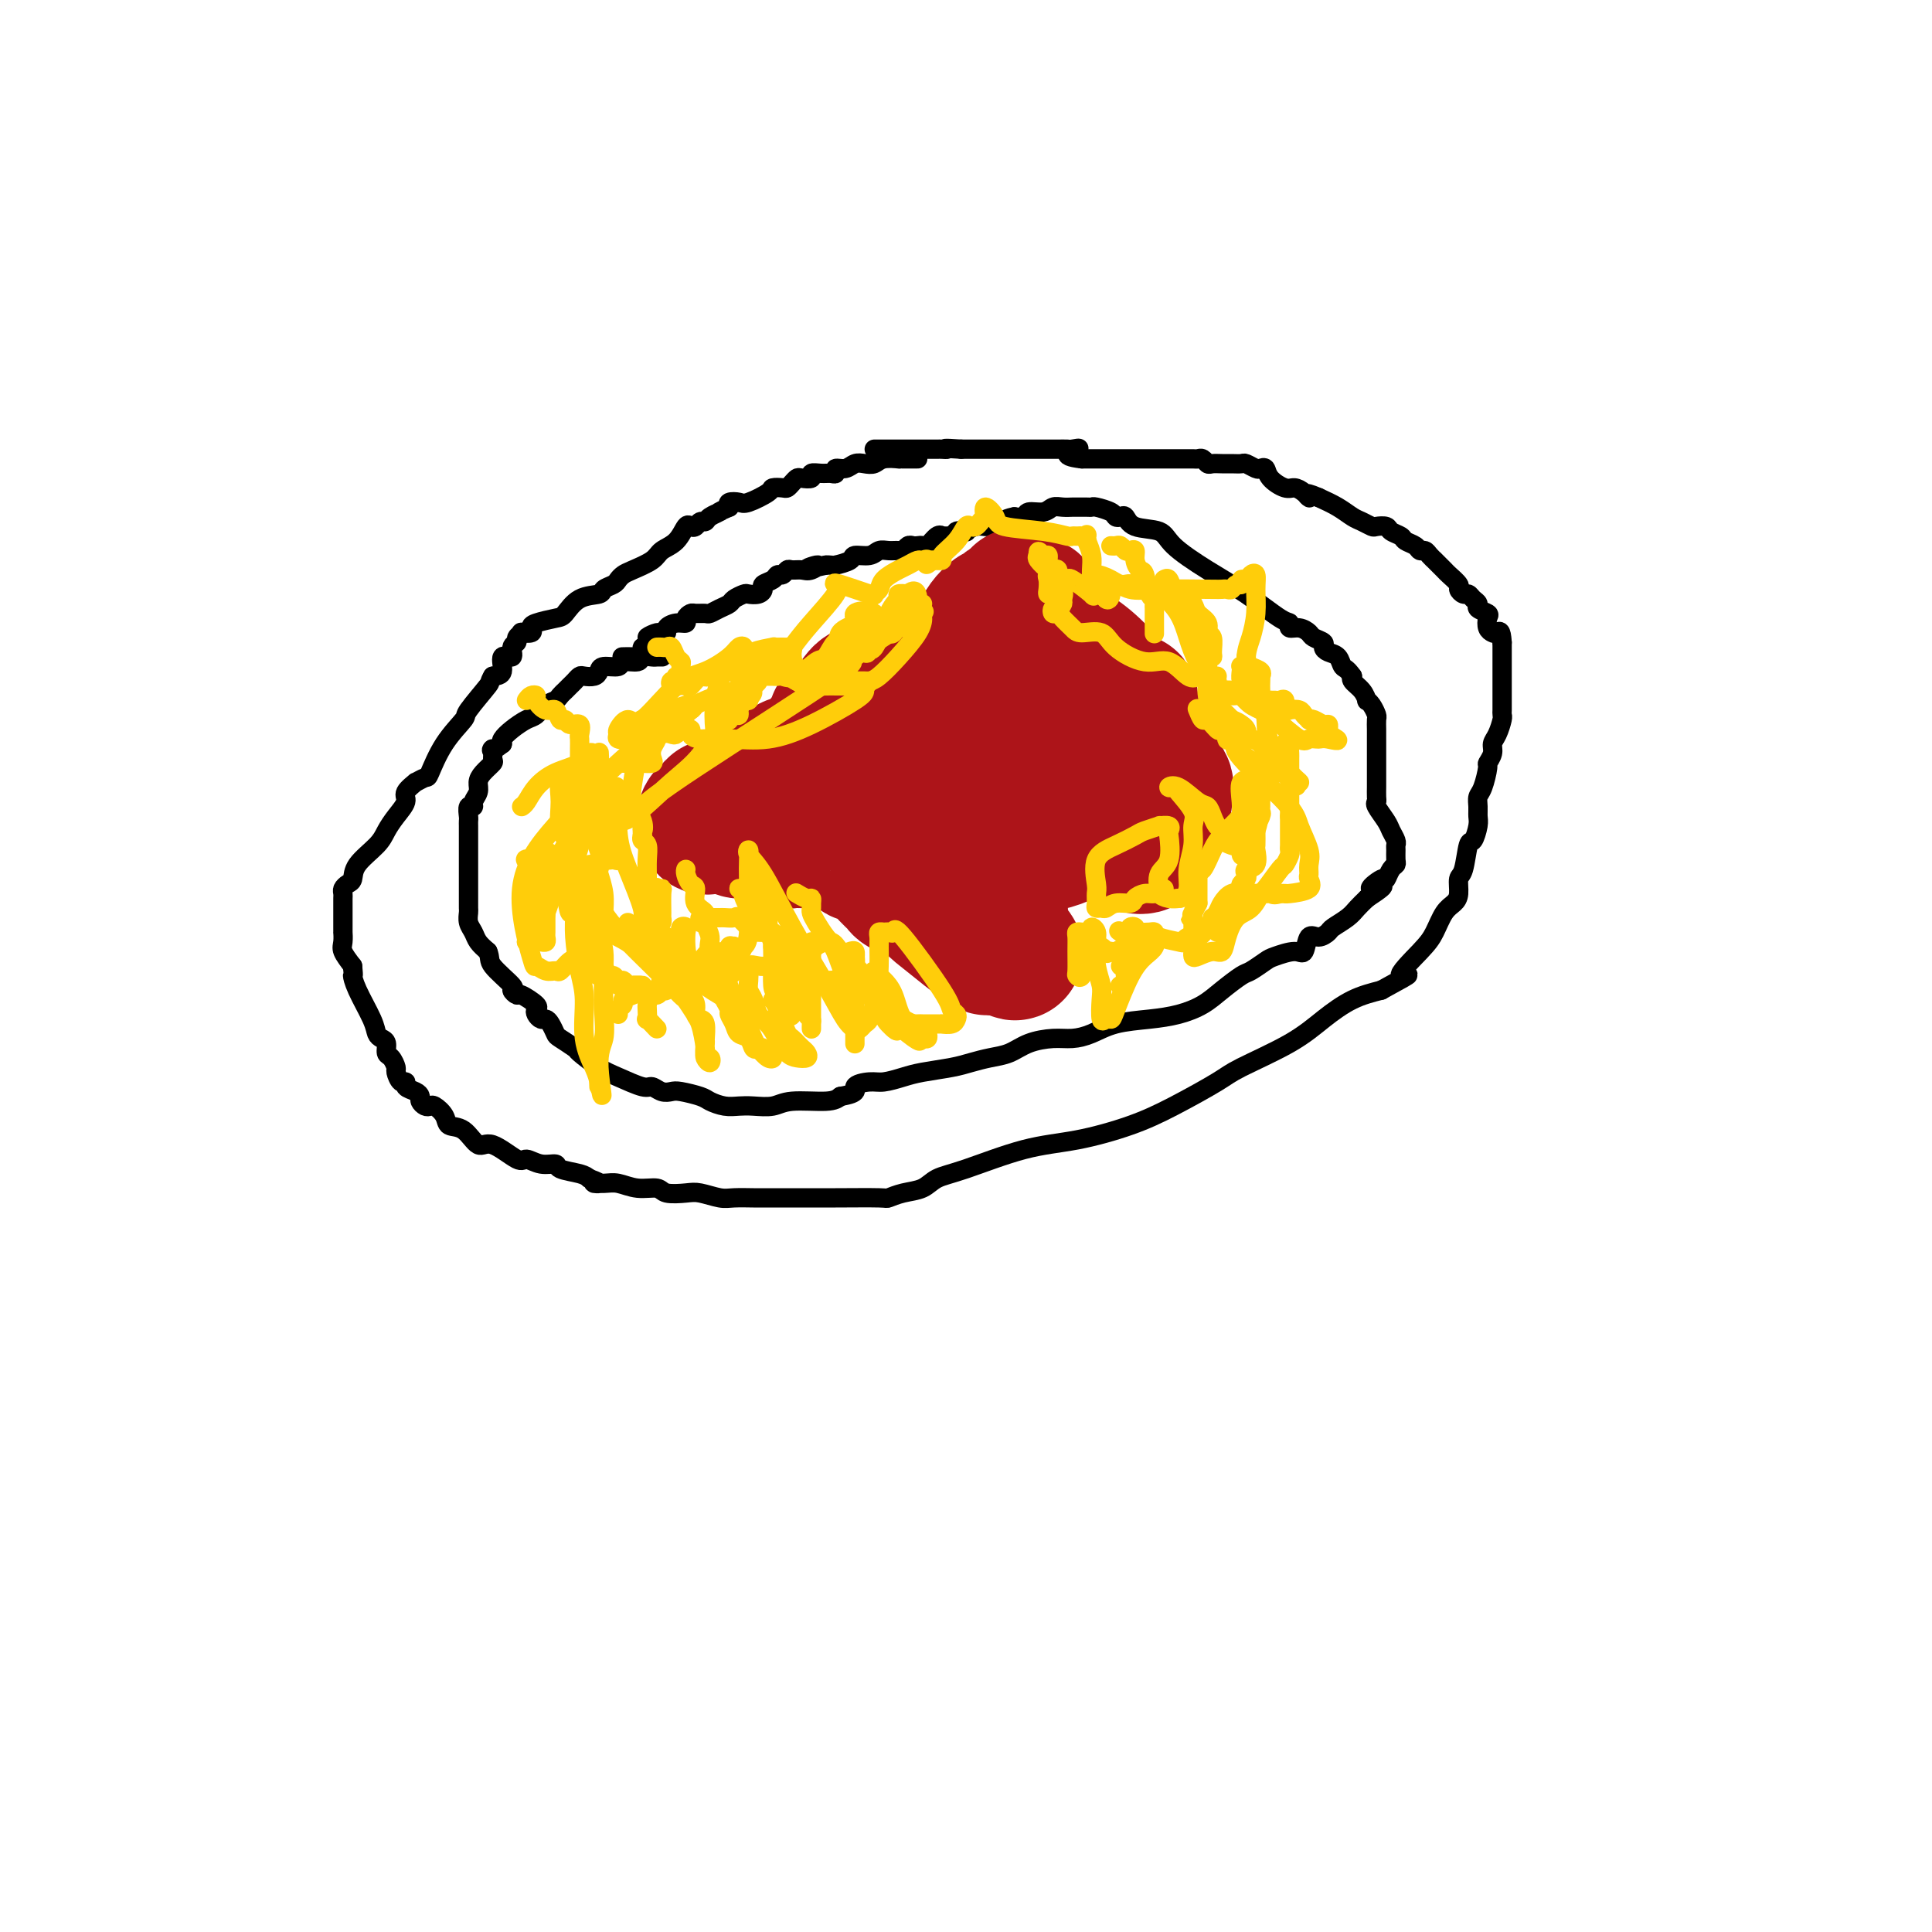 <svg viewBox='0 0 400 400' version='1.1' xmlns='http://www.w3.org/2000/svg' xmlns:xlink='http://www.w3.org/1999/xlink'><g fill='none' stroke='#000000' stroke-width='4' stroke-linecap='round' stroke-linejoin='round'><path d='M190,95c-0.232,-0.001 -0.464,-0.001 -1,0c-0.536,0.001 -1.375,0.004 -2,0c-0.625,-0.004 -1.035,-0.015 -1,0c0.035,0.015 0.515,0.055 0,0c-0.515,-0.055 -2.024,-0.207 -3,0c-0.976,0.207 -1.418,0.772 -2,1c-0.582,0.228 -1.304,0.117 -2,0c-0.696,-0.117 -1.366,-0.242 -2,0c-0.634,0.242 -1.233,0.850 -2,1c-0.767,0.150 -1.702,-0.157 -2,0c-0.298,0.157 0.041,0.778 0,1c-0.041,0.222 -0.463,0.046 -1,0c-0.537,-0.046 -1.191,0.040 -2,0c-0.809,-0.040 -1.775,-0.204 -2,0c-0.225,0.204 0.290,0.776 0,1c-0.290,0.224 -1.386,0.099 -2,0c-0.614,-0.099 -0.746,-0.170 -1,0c-0.254,0.170 -0.628,0.583 -1,1c-0.372,0.417 -0.740,0.837 -1,1c-0.260,0.163 -0.411,0.068 -1,0c-0.589,-0.068 -1.615,-0.110 -2,0c-0.385,0.110 -0.128,0.372 -1,1c-0.872,0.628 -2.873,1.622 -4,2c-1.127,0.378 -1.380,0.140 -2,0c-0.620,-0.140 -1.606,-0.183 -2,0c-0.394,0.183 -0.197,0.591 0,1'/><path d='M151,105c-2.974,1.266 -1.910,0.931 -2,1c-0.090,0.069 -1.334,0.541 -2,1c-0.666,0.459 -0.755,0.905 -1,1c-0.245,0.095 -0.645,-0.161 -1,0c-0.355,0.161 -0.666,0.739 -1,1c-0.334,0.261 -0.692,0.205 -1,0c-0.308,-0.205 -0.565,-0.560 -1,0c-0.435,0.560 -1.048,2.034 -2,3c-0.952,0.966 -2.244,1.425 -3,2c-0.756,0.575 -0.975,1.267 -2,2c-1.025,0.733 -2.857,1.506 -4,2c-1.143,0.494 -1.599,0.710 -2,1c-0.401,0.290 -0.747,0.653 -1,1c-0.253,0.347 -0.414,0.678 -1,1c-0.586,0.322 -1.597,0.635 -2,1c-0.403,0.365 -0.199,0.780 -1,1c-0.801,0.220 -2.608,0.244 -4,1c-1.392,0.756 -2.371,2.245 -3,3c-0.629,0.755 -0.908,0.777 -2,1c-1.092,0.223 -2.995,0.647 -4,1c-1.005,0.353 -1.110,0.633 -1,1c0.110,0.367 0.437,0.820 0,1c-0.437,0.180 -1.638,0.088 -2,0c-0.362,-0.088 0.115,-0.173 0,0c-0.115,0.173 -0.823,0.604 -1,1c-0.177,0.396 0.178,0.758 0,1c-0.178,0.242 -0.890,0.366 -1,1c-0.110,0.634 0.383,1.778 0,2c-0.383,0.222 -1.642,-0.479 -2,0c-0.358,0.479 0.183,2.137 0,3c-0.183,0.863 -1.092,0.932 -2,1'/><path d='M102,140c-0.914,1.559 -0.200,0.958 -1,2c-0.800,1.042 -3.116,3.728 -4,5c-0.884,1.272 -0.336,1.130 -1,2c-0.664,0.870 -2.540,2.753 -4,5c-1.460,2.247 -2.504,4.857 -3,6c-0.496,1.143 -0.443,0.819 -1,1c-0.557,0.181 -1.724,0.866 -2,1c-0.276,0.134 0.340,-0.284 0,0c-0.340,0.284 -1.636,1.271 -2,2c-0.364,0.729 0.204,1.199 0,2c-0.204,0.801 -1.178,1.934 -2,3c-0.822,1.066 -1.491,2.064 -2,3c-0.509,0.936 -0.858,1.809 -2,3c-1.142,1.191 -3.076,2.700 -4,4c-0.924,1.300 -0.836,2.390 -1,3c-0.164,0.610 -0.580,0.741 -1,1c-0.420,0.259 -0.845,0.647 -1,1c-0.155,0.353 -0.042,0.672 0,1c0.042,0.328 0.011,0.666 0,1c-0.011,0.334 -0.003,0.666 0,1c0.003,0.334 0.001,0.672 0,1c-0.001,0.328 -0.000,0.647 0,1c0.000,0.353 0.000,0.742 0,1c-0.000,0.258 -0.002,0.386 0,1c0.002,0.614 0.006,1.714 0,2c-0.006,0.286 -0.022,-0.243 0,0c0.022,0.243 0.083,1.258 0,2c-0.083,0.742 -0.309,1.212 0,2c0.309,0.788 1.155,1.894 2,3'/><path d='M73,200c0.294,2.832 0.029,1.911 0,2c-0.029,0.089 0.178,1.189 1,3c0.822,1.811 2.258,4.335 3,6c0.742,1.665 0.790,2.472 1,3c0.210,0.528 0.582,0.775 1,1c0.418,0.225 0.882,0.426 1,1c0.118,0.574 -0.109,1.521 0,2c0.109,0.479 0.555,0.492 1,1c0.445,0.508 0.888,1.512 1,2c0.112,0.488 -0.107,0.459 0,1c0.107,0.541 0.540,1.650 1,2c0.460,0.350 0.945,-0.061 1,0c0.055,0.061 -0.322,0.594 0,1c0.322,0.406 1.343,0.683 2,1c0.657,0.317 0.948,0.672 1,1c0.052,0.328 -0.137,0.629 0,1c0.137,0.371 0.598,0.811 1,1c0.402,0.189 0.743,0.128 1,0c0.257,-0.128 0.428,-0.323 1,0c0.572,0.323 1.543,1.166 2,2c0.457,0.834 0.399,1.661 1,2c0.601,0.339 1.861,0.191 3,1c1.139,0.809 2.156,2.575 3,3c0.844,0.425 1.516,-0.489 3,0c1.484,0.489 3.781,2.383 5,3c1.219,0.617 1.359,-0.042 2,0c0.641,0.042 1.782,0.785 3,1c1.218,0.215 2.512,-0.097 3,0c0.488,0.097 0.170,0.603 1,1c0.830,0.397 2.809,0.685 4,1c1.191,0.315 1.596,0.658 2,1'/><path d='M122,244c3.699,1.305 1.446,1.067 1,1c-0.446,-0.067 0.914,0.038 2,0c1.086,-0.038 1.898,-0.220 3,0c1.102,0.220 2.496,0.843 4,1c1.504,0.157 3.120,-0.150 4,0c0.880,0.150 1.024,0.758 2,1c0.976,0.242 2.783,0.117 4,0c1.217,-0.117 1.844,-0.228 3,0c1.156,0.228 2.840,0.793 4,1c1.160,0.207 1.794,0.055 3,0c1.206,-0.055 2.982,-0.015 4,0c1.018,0.015 1.279,0.004 2,0c0.721,-0.004 1.904,-0.000 3,0c1.096,0.000 2.105,-0.003 4,0c1.895,0.003 4.675,0.013 8,0c3.325,-0.013 7.196,-0.048 9,0c1.804,0.048 1.540,0.181 2,0c0.460,-0.181 1.645,-0.675 3,-1c1.355,-0.325 2.881,-0.481 4,-1c1.119,-0.519 1.829,-1.401 3,-2c1.171,-0.599 2.801,-0.913 6,-2c3.199,-1.087 7.967,-2.945 12,-4c4.033,-1.055 7.332,-1.305 11,-2c3.668,-0.695 7.705,-1.833 11,-3c3.295,-1.167 5.850,-2.363 9,-4c3.150,-1.637 6.897,-3.716 9,-5c2.103,-1.284 2.564,-1.772 5,-3c2.436,-1.228 6.849,-3.195 10,-5c3.151,-1.805 5.041,-3.447 7,-5c1.959,-1.553 3.988,-3.015 6,-4c2.012,-0.985 4.006,-1.492 6,-2'/><path d='M286,205c8.750,-4.757 4.624,-2.650 4,-3c-0.624,-0.350 2.253,-3.156 4,-5c1.747,-1.844 2.362,-2.725 3,-4c0.638,-1.275 1.298,-2.943 2,-4c0.702,-1.057 1.445,-1.503 2,-2c0.555,-0.497 0.922,-1.045 1,-2c0.078,-0.955 -0.133,-2.318 0,-3c0.133,-0.682 0.610,-0.682 1,-2c0.390,-1.318 0.693,-3.952 1,-5c0.307,-1.048 0.617,-0.508 1,-1c0.383,-0.492 0.837,-2.016 1,-3c0.163,-0.984 0.034,-1.427 0,-2c-0.034,-0.573 0.028,-1.276 0,-2c-0.028,-0.724 -0.147,-1.468 0,-2c0.147,-0.532 0.561,-0.853 1,-2c0.439,-1.147 0.905,-3.121 1,-4c0.095,-0.879 -0.181,-0.663 0,-1c0.181,-0.337 0.819,-1.228 1,-2c0.181,-0.772 -0.095,-1.425 0,-2c0.095,-0.575 0.561,-1.073 1,-2c0.439,-0.927 0.850,-2.283 1,-3c0.150,-0.717 0.040,-0.794 0,-1c-0.040,-0.206 -0.011,-0.541 0,-1c0.011,-0.459 0.003,-1.043 0,-2c-0.003,-0.957 -0.001,-2.288 0,-3c0.001,-0.712 0.000,-0.806 0,-1c-0.000,-0.194 -0.000,-0.488 0,-1c0.000,-0.512 0.000,-1.240 0,-2c-0.000,-0.760 -0.000,-1.551 0,-2c0.000,-0.449 0.000,-0.557 0,-1c-0.000,-0.443 -0.000,-1.222 0,-2'/><path d='M311,133c-0.181,-2.937 -0.635,-2.278 -1,-2c-0.365,0.278 -0.641,0.177 -1,0c-0.359,-0.177 -0.799,-0.429 -1,-1c-0.201,-0.571 -0.162,-1.462 0,-2c0.162,-0.538 0.447,-0.722 0,-1c-0.447,-0.278 -1.625,-0.648 -2,-1c-0.375,-0.352 0.053,-0.686 0,-1c-0.053,-0.314 -0.587,-0.608 -1,-1c-0.413,-0.392 -0.706,-0.883 -1,-1c-0.294,-0.117 -0.588,0.139 -1,0c-0.412,-0.139 -0.941,-0.672 -1,-1c-0.059,-0.328 0.353,-0.451 0,-1c-0.353,-0.549 -1.471,-1.523 -2,-2c-0.529,-0.477 -0.470,-0.458 -1,-1c-0.530,-0.542 -1.648,-1.647 -2,-2c-0.352,-0.353 0.061,0.046 0,0c-0.061,-0.046 -0.598,-0.537 -1,-1c-0.402,-0.463 -0.670,-0.898 -1,-1c-0.330,-0.102 -0.722,0.127 -1,0c-0.278,-0.127 -0.440,-0.612 -1,-1c-0.560,-0.388 -1.516,-0.679 -2,-1c-0.484,-0.321 -0.496,-0.674 -1,-1c-0.504,-0.326 -1.500,-0.627 -2,-1c-0.500,-0.373 -0.503,-0.820 -1,-1c-0.497,-0.180 -1.486,-0.093 -2,0c-0.514,0.093 -0.552,0.191 -1,0c-0.448,-0.191 -1.306,-0.670 -2,-1c-0.694,-0.330 -1.225,-0.512 -2,-1c-0.775,-0.488 -1.793,-1.282 -3,-2c-1.207,-0.718 -2.604,-1.359 -4,-2'/><path d='M273,103c-3.823,-1.659 -2.380,-0.306 -2,0c0.380,0.306 -0.304,-0.433 -1,-1c-0.696,-0.567 -1.405,-0.961 -2,-1c-0.595,-0.039 -1.075,0.278 -2,0c-0.925,-0.278 -2.293,-1.150 -3,-2c-0.707,-0.850 -0.752,-1.678 -1,-2c-0.248,-0.322 -0.699,-0.139 -1,0c-0.301,0.139 -0.450,0.233 -1,0c-0.550,-0.233 -1.499,-0.795 -2,-1c-0.501,-0.205 -0.554,-0.054 -1,0c-0.446,0.054 -1.285,0.011 -2,0c-0.715,-0.011 -1.305,0.011 -2,0c-0.695,-0.011 -1.495,-0.056 -2,0c-0.505,0.056 -0.716,0.211 -1,0c-0.284,-0.211 -0.639,-0.789 -1,-1c-0.361,-0.211 -0.726,-0.057 -1,0c-0.274,0.057 -0.458,0.015 -1,0c-0.542,-0.015 -1.441,-0.004 -2,0c-0.559,0.004 -0.776,0.001 -1,0c-0.224,-0.001 -0.453,-0.000 -1,0c-0.547,0.000 -1.412,0.000 -2,0c-0.588,-0.000 -0.898,-0.000 -1,0c-0.102,0.000 0.005,0.000 -1,0c-1.005,-0.000 -3.123,-0.000 -4,0c-0.877,0.000 -0.514,0.000 -1,0c-0.486,-0.000 -1.821,-0.000 -3,0c-1.179,0.000 -2.202,0.000 -3,0c-0.798,-0.000 -1.371,-0.000 -2,0c-0.629,0.000 -1.315,0.000 -2,0'/><path d='M224,95c-5.434,-0.608 -2.019,-1.627 -1,-2c1.019,-0.373 -0.357,-0.100 -1,0c-0.643,0.100 -0.552,0.027 -1,0c-0.448,-0.027 -1.433,-0.007 -2,0c-0.567,0.007 -0.715,0.002 -1,0c-0.285,-0.002 -0.706,-0.001 -1,0c-0.294,0.001 -0.460,0.000 -1,0c-0.540,-0.000 -1.453,-0.000 -2,0c-0.547,0.000 -0.729,0.000 -1,0c-0.271,-0.000 -0.631,-0.000 -1,0c-0.369,0.000 -0.747,0.000 -1,0c-0.253,-0.000 -0.382,-0.000 -1,0c-0.618,0.000 -1.725,0.000 -2,0c-0.275,-0.000 0.281,-0.000 0,0c-0.281,0.000 -1.398,0.000 -2,0c-0.602,-0.000 -0.690,-0.000 -1,0c-0.310,0.000 -0.843,0.000 -1,0c-0.157,-0.000 0.060,-0.000 0,0c-0.060,0.000 -0.398,0.000 -1,0c-0.602,-0.000 -1.470,-0.000 -2,0c-0.530,0.000 -0.723,0.000 -1,0c-0.277,-0.000 -0.639,-0.000 -1,0'/><path d='M199,93c-4.495,-0.309 -3.232,-0.083 -3,0c0.232,0.083 -0.567,0.022 -1,0c-0.433,-0.022 -0.500,-0.006 -1,0c-0.500,0.006 -1.433,0.002 -2,0c-0.567,-0.002 -0.767,-0.000 -1,0c-0.233,0.000 -0.500,0.000 -1,0c-0.500,-0.000 -1.233,-0.000 -2,0c-0.767,0.000 -1.568,0.000 -2,0c-0.432,-0.000 -0.494,-0.000 -1,0c-0.506,0.000 -1.455,0.000 -2,0c-0.545,-0.000 -0.685,-0.000 -1,0c-0.315,0.000 -0.804,0.000 -1,0c-0.196,-0.000 -0.098,-0.000 0,0'/><path d='M137,136c0.099,0.002 0.197,0.005 0,0c-0.197,-0.005 -0.691,-0.016 -1,0c-0.309,0.016 -0.434,0.061 -1,0c-0.566,-0.061 -1.574,-0.227 -2,0c-0.426,0.227 -0.271,0.848 -1,1c-0.729,0.152 -2.341,-0.166 -3,0c-0.659,0.166 -0.365,0.815 -1,1c-0.635,0.185 -2.197,-0.095 -3,0c-0.803,0.095 -0.845,0.564 -1,1c-0.155,0.436 -0.423,0.838 -1,1c-0.577,0.162 -1.464,0.085 -2,0c-0.536,-0.085 -0.721,-0.178 -1,0c-0.279,0.178 -0.651,0.625 -1,1c-0.349,0.375 -0.674,0.677 -1,1c-0.326,0.323 -0.654,0.668 -1,1c-0.346,0.332 -0.711,0.651 -1,1c-0.289,0.349 -0.504,0.726 -1,1c-0.496,0.274 -1.275,0.444 -2,1c-0.725,0.556 -1.396,1.497 -2,2c-0.604,0.503 -1.141,0.568 -2,1c-0.859,0.432 -2.039,1.232 -3,2c-0.961,0.768 -1.703,1.505 -2,2c-0.297,0.495 -0.148,0.747 0,1'/><path d='M104,154c-2.921,2.280 -2.223,0.981 -2,1c0.223,0.019 -0.030,1.356 0,2c0.030,0.644 0.344,0.596 0,1c-0.344,0.404 -1.345,1.261 -2,2c-0.655,0.739 -0.964,1.359 -1,2c-0.036,0.641 0.201,1.303 0,2c-0.201,0.697 -0.838,1.430 -1,2c-0.162,0.570 0.153,0.979 0,1c-0.153,0.021 -0.773,-0.345 -1,0c-0.227,0.345 -0.061,1.402 0,2c0.061,0.598 0.016,0.737 0,1c-0.016,0.263 -0.004,0.649 0,1c0.004,0.351 0.001,0.667 0,1c-0.001,0.333 -0.000,0.684 0,1c0.000,0.316 0.000,0.599 0,1c-0.000,0.401 -0.000,0.921 0,1c0.000,0.079 0.000,-0.281 0,0c-0.000,0.281 -0.000,1.205 0,2c0.000,0.795 0.000,1.461 0,2c-0.000,0.539 -0.000,0.952 0,1c0.000,0.048 0.000,-0.269 0,0c-0.000,0.269 -0.000,1.123 0,2c0.000,0.877 0.000,1.778 0,2c-0.000,0.222 -0.001,-0.236 0,0c0.001,0.236 0.003,1.165 0,2c-0.003,0.835 -0.013,1.574 0,2c0.013,0.426 0.048,0.537 0,1c-0.048,0.463 -0.178,1.279 0,2c0.178,0.721 0.663,1.348 1,2c0.337,0.652 0.525,1.329 1,2c0.475,0.671 1.238,1.335 2,2'/><path d='M101,197c0.598,1.376 0.094,1.817 1,3c0.906,1.183 3.221,3.108 4,4c0.779,0.892 0.023,0.750 0,1c-0.023,0.250 0.687,0.893 1,1c0.313,0.107 0.231,-0.321 1,0c0.769,0.321 2.391,1.392 3,2c0.609,0.608 0.204,0.753 0,1c-0.204,0.247 -0.209,0.595 0,1c0.209,0.405 0.631,0.867 1,1c0.369,0.133 0.684,-0.062 1,0c0.316,0.062 0.631,0.382 1,1c0.369,0.618 0.791,1.534 1,2c0.209,0.466 0.206,0.480 1,1c0.794,0.520 2.384,1.545 3,2c0.616,0.455 0.258,0.342 1,1c0.742,0.658 2.583,2.089 4,3c1.417,0.911 2.411,1.302 4,2c1.589,0.698 3.775,1.703 5,2c1.225,0.297 1.491,-0.114 2,0c0.509,0.114 1.262,0.751 2,1c0.738,0.249 1.460,0.109 2,0c0.540,-0.109 0.896,-0.187 2,0c1.104,0.187 2.955,0.638 4,1c1.045,0.362 1.284,0.634 2,1c0.716,0.366 1.910,0.826 3,1c1.090,0.174 2.077,0.061 3,0c0.923,-0.061 1.780,-0.072 3,0c1.220,0.072 2.801,0.225 4,0c1.199,-0.225 2.015,-0.830 4,-1c1.985,-0.170 5.139,0.094 7,0c1.861,-0.094 2.431,-0.547 3,-1'/><path d='M174,227c4.245,-0.698 2.856,-1.444 3,-2c0.144,-0.556 1.820,-0.923 3,-1c1.180,-0.077 1.866,0.134 3,0c1.134,-0.134 2.718,-0.614 4,-1c1.282,-0.386 2.261,-0.680 4,-1c1.739,-0.320 4.239,-0.667 6,-1c1.761,-0.333 2.785,-0.654 4,-1c1.215,-0.346 2.621,-0.719 4,-1c1.379,-0.281 2.731,-0.470 4,-1c1.269,-0.530 2.454,-1.403 4,-2c1.546,-0.597 3.451,-0.920 5,-1c1.549,-0.080 2.741,0.081 4,0c1.259,-0.081 2.584,-0.405 4,-1c1.416,-0.595 2.923,-1.460 5,-2c2.077,-0.540 4.724,-0.754 7,-1c2.276,-0.246 4.180,-0.523 6,-1c1.820,-0.477 3.556,-1.154 5,-2c1.444,-0.846 2.597,-1.861 4,-3c1.403,-1.139 3.054,-2.401 4,-3c0.946,-0.599 1.185,-0.536 2,-1c0.815,-0.464 2.207,-1.456 3,-2c0.793,-0.544 0.989,-0.638 2,-1c1.011,-0.362 2.838,-0.990 4,-1c1.162,-0.010 1.657,0.598 2,0c0.343,-0.598 0.532,-2.401 1,-3c0.468,-0.599 1.213,0.005 2,0c0.787,-0.005 1.614,-0.620 2,-1c0.386,-0.380 0.330,-0.524 1,-1c0.670,-0.476 2.065,-1.282 3,-2c0.935,-0.718 1.410,-1.348 2,-2c0.590,-0.652 1.295,-1.326 2,-2'/><path d='M283,186c6.152,-4.037 2.030,-2.129 1,-2c-1.030,0.129 1.030,-1.523 2,-2c0.970,-0.477 0.848,0.219 1,0c0.152,-0.219 0.576,-1.354 1,-2c0.424,-0.646 0.846,-0.802 1,-1c0.154,-0.198 0.038,-0.438 0,-1c-0.038,-0.562 0.002,-1.448 0,-2c-0.002,-0.552 -0.047,-0.771 0,-1c0.047,-0.229 0.184,-0.467 0,-1c-0.184,-0.533 -0.690,-1.360 -1,-2c-0.310,-0.640 -0.423,-1.093 -1,-2c-0.577,-0.907 -1.619,-2.270 -2,-3c-0.381,-0.730 -0.102,-0.828 0,-1c0.102,-0.172 0.027,-0.416 0,-1c-0.027,-0.584 -0.007,-1.506 0,-2c0.007,-0.494 0.002,-0.560 0,-1c-0.002,-0.440 -0.001,-1.256 0,-2c0.001,-0.744 0.000,-1.417 0,-2c-0.000,-0.583 -0.000,-1.077 0,-2c0.000,-0.923 0.001,-2.274 0,-3c-0.001,-0.726 -0.003,-0.828 0,-1c0.003,-0.172 0.011,-0.414 0,-1c-0.011,-0.586 -0.041,-1.514 0,-2c0.041,-0.486 0.153,-0.528 0,-1c-0.153,-0.472 -0.570,-1.373 -1,-2c-0.430,-0.627 -0.872,-0.981 -1,-1c-0.128,-0.019 0.057,0.296 0,0c-0.057,-0.296 -0.355,-1.203 -1,-2c-0.645,-0.797 -1.635,-1.484 -2,-2c-0.365,-0.516 -0.104,-0.862 0,-1c0.104,-0.138 0.052,-0.069 0,0'/><path d='M280,140c-1.193,-1.737 -1.677,-1.579 -2,-2c-0.323,-0.421 -0.486,-1.422 -1,-2c-0.514,-0.578 -1.380,-0.732 -2,-1c-0.620,-0.268 -0.995,-0.650 -1,-1c-0.005,-0.350 0.359,-0.667 0,-1c-0.359,-0.333 -1.440,-0.682 -2,-1c-0.560,-0.318 -0.597,-0.607 -1,-1c-0.403,-0.393 -1.172,-0.891 -2,-1c-0.828,-0.109 -1.716,0.170 -2,0c-0.284,-0.170 0.036,-0.790 0,-1c-0.036,-0.210 -0.429,-0.011 -2,-1c-1.571,-0.989 -4.319,-3.167 -7,-5c-2.681,-1.833 -5.296,-3.322 -8,-5c-2.704,-1.678 -5.498,-3.546 -7,-5c-1.502,-1.454 -1.712,-2.494 -3,-3c-1.288,-0.506 -3.652,-0.478 -5,-1c-1.348,-0.522 -1.678,-1.594 -2,-2c-0.322,-0.406 -0.636,-0.147 -1,0c-0.364,0.147 -0.779,0.183 -1,0c-0.221,-0.183 -0.248,-0.585 -1,-1c-0.752,-0.415 -2.228,-0.843 -3,-1c-0.772,-0.157 -0.840,-0.042 -1,0c-0.160,0.042 -0.413,0.010 -1,0c-0.587,-0.010 -1.507,0.001 -2,0c-0.493,-0.001 -0.560,-0.015 -1,0c-0.440,0.015 -1.255,0.060 -2,0c-0.745,-0.060 -1.421,-0.226 -2,0c-0.579,0.226 -1.063,0.844 -2,1c-0.937,0.156 -2.329,-0.150 -3,0c-0.671,0.150 -0.620,0.757 -1,1c-0.380,0.243 -1.190,0.121 -2,0'/><path d='M210,107c-2.809,0.532 -1.330,0.860 -1,1c0.330,0.140 -0.488,0.090 -1,0c-0.512,-0.090 -0.717,-0.221 -1,0c-0.283,0.221 -0.644,0.795 -1,1c-0.356,0.205 -0.706,0.041 -1,0c-0.294,-0.041 -0.531,0.041 -1,0c-0.469,-0.041 -1.168,-0.203 -2,0c-0.832,0.203 -1.795,0.772 -2,1c-0.205,0.228 0.349,0.114 0,0c-0.349,-0.114 -1.600,-0.227 -2,0c-0.400,0.227 0.051,0.793 0,1c-0.051,0.207 -0.604,0.053 -1,0c-0.396,-0.053 -0.635,-0.007 -1,0c-0.365,0.007 -0.857,-0.026 -1,0c-0.143,0.026 0.064,0.112 0,0c-0.064,-0.112 -0.398,-0.422 -1,0c-0.602,0.422 -1.471,1.576 -2,2c-0.529,0.424 -0.719,0.117 -1,0c-0.281,-0.117 -0.652,-0.046 -1,0c-0.348,0.046 -0.674,0.065 -1,0c-0.326,-0.065 -0.654,-0.215 -1,0c-0.346,0.215 -0.710,0.794 -1,1c-0.290,0.206 -0.505,0.040 -1,0c-0.495,-0.040 -1.268,0.044 -2,0c-0.732,-0.044 -1.422,-0.218 -2,0c-0.578,0.218 -1.044,0.829 -2,1c-0.956,0.171 -2.403,-0.098 -3,0c-0.597,0.098 -0.346,0.562 -1,1c-0.654,0.438 -2.215,0.849 -3,1c-0.785,0.151 -0.796,0.043 -1,0c-0.204,-0.043 -0.602,-0.022 -1,0'/><path d='M171,117c-6.450,1.486 -3.076,0.201 -2,0c1.076,-0.201 -0.145,0.682 -1,1c-0.855,0.318 -1.343,0.070 -2,0c-0.657,-0.070 -1.484,0.037 -2,0c-0.516,-0.037 -0.720,-0.217 -1,0c-0.280,0.217 -0.635,0.831 -1,1c-0.365,0.169 -0.741,-0.109 -1,0c-0.259,0.109 -0.402,0.604 -1,1c-0.598,0.396 -1.651,0.694 -2,1c-0.349,0.306 0.005,0.621 0,1c-0.005,0.379 -0.368,0.823 -1,1c-0.632,0.177 -1.534,0.089 -2,0c-0.466,-0.089 -0.496,-0.178 -1,0c-0.504,0.178 -1.482,0.622 -2,1c-0.518,0.378 -0.576,0.690 -1,1c-0.424,0.310 -1.212,0.618 -2,1c-0.788,0.382 -1.574,0.837 -2,1c-0.426,0.163 -0.491,0.034 -1,0c-0.509,-0.034 -1.462,0.029 -2,0c-0.538,-0.029 -0.660,-0.149 -1,0c-0.340,0.149 -0.899,0.565 -1,1c-0.101,0.435 0.256,0.887 0,1c-0.256,0.113 -1.127,-0.113 -2,0c-0.873,0.113 -1.750,0.566 -2,1c-0.250,0.434 0.125,0.847 0,1c-0.125,0.153 -0.750,0.044 -1,0c-0.250,-0.044 -0.125,-0.022 0,0'/><path d='M137,131c-5.437,2.062 -2.030,0.215 -1,0c1.030,-0.215 -0.316,1.200 -1,2c-0.684,0.800 -0.707,0.985 -1,1c-0.293,0.015 -0.856,-0.140 -1,0c-0.144,0.140 0.133,0.573 0,1c-0.133,0.427 -0.675,0.846 -1,1c-0.325,0.154 -0.434,0.041 -1,0c-0.566,-0.041 -1.590,-0.012 -2,0c-0.410,0.012 -0.205,0.006 0,0'/></g>
<g fill='none' stroke='#AD1419' stroke-width='28' stroke-linecap='round' stroke-linejoin='round'><path d='M196,149c0.340,0.006 0.680,0.012 1,0c0.320,-0.012 0.621,-0.043 1,0c0.379,0.043 0.838,0.159 1,0c0.162,-0.159 0.029,-0.594 0,-1c-0.029,-0.406 0.046,-0.785 0,-1c-0.046,-0.215 -0.212,-0.268 -1,0c-0.788,0.268 -2.199,0.856 -3,1c-0.801,0.144 -0.991,-0.157 -1,0c-0.009,0.157 0.164,0.772 0,1c-0.164,0.228 -0.663,0.071 -1,0c-0.337,-0.071 -0.510,-0.054 -1,0c-0.490,0.054 -1.296,0.146 -2,1c-0.704,0.854 -1.306,2.471 -2,3c-0.694,0.529 -1.482,-0.030 -2,0c-0.518,0.030 -0.768,0.647 -1,1c-0.232,0.353 -0.447,0.441 -1,1c-0.553,0.559 -1.444,1.588 -2,2c-0.556,0.412 -0.778,0.206 -1,0'/><path d='M181,157c-1.613,1.460 -0.144,1.109 0,1c0.144,-0.109 -1.036,0.023 -2,0c-0.964,-0.023 -1.711,-0.202 -2,0c-0.289,0.202 -0.119,0.786 0,1c0.119,0.214 0.186,0.057 0,0c-0.186,-0.057 -0.626,-0.015 -1,0c-0.374,0.015 -0.681,0.003 -1,0c-0.319,-0.003 -0.649,0.002 -1,0c-0.351,-0.002 -0.721,-0.011 -1,0c-0.279,0.011 -0.465,0.040 -1,0c-0.535,-0.040 -1.418,-0.151 -2,0c-0.582,0.151 -0.861,0.563 -1,1c-0.139,0.437 -0.137,0.900 0,1c0.137,0.100 0.408,-0.162 1,0c0.592,0.162 1.503,0.747 2,1c0.497,0.253 0.580,0.172 1,0c0.420,-0.172 1.177,-0.436 2,0c0.823,0.436 1.712,1.570 2,2c0.288,0.430 -0.026,0.154 0,0c0.026,-0.154 0.391,-0.186 1,0c0.609,0.186 1.462,0.589 2,1c0.538,0.411 0.760,0.828 1,1c0.240,0.172 0.498,0.099 1,0c0.502,-0.099 1.248,-0.222 2,0c0.752,0.222 1.510,0.791 2,1c0.490,0.209 0.711,0.060 1,0c0.289,-0.060 0.644,-0.030 1,0'/><path d='M188,167c3.317,1.238 2.609,0.335 3,0c0.391,-0.335 1.881,-0.100 3,0c1.119,0.100 1.868,0.065 2,0c0.132,-0.065 -0.354,-0.162 1,0c1.354,0.162 4.548,0.582 6,1c1.452,0.418 1.163,0.834 1,1c-0.163,0.166 -0.198,0.083 0,0c0.198,-0.083 0.630,-0.166 1,0c0.370,0.166 0.676,0.580 1,1c0.324,0.420 0.664,0.844 1,1c0.336,0.156 0.667,0.042 1,0c0.333,-0.042 0.668,-0.011 1,0c0.332,0.011 0.662,0.003 1,0c0.338,-0.003 0.683,-0.002 1,0c0.317,0.002 0.607,0.005 1,0c0.393,-0.005 0.890,-0.020 1,0c0.110,0.020 -0.167,0.073 0,0c0.167,-0.073 0.777,-0.271 1,0c0.223,0.271 0.060,1.012 0,1c-0.060,-0.012 -0.016,-0.778 0,-1c0.016,-0.222 0.004,0.098 0,0c-0.004,-0.098 -0.001,-0.615 0,-1c0.001,-0.385 0.000,-0.639 0,-1c-0.000,-0.361 -0.000,-0.828 0,-1c0.000,-0.172 0.000,-0.049 0,-1c-0.000,-0.951 -0.000,-2.975 0,-5'/><path d='M214,162c0.309,-2.003 0.082,-2.512 0,-3c-0.082,-0.488 -0.019,-0.957 0,-1c0.019,-0.043 -0.006,0.339 0,0c0.006,-0.339 0.043,-1.400 0,-2c-0.043,-0.600 -0.168,-0.739 0,-1c0.168,-0.261 0.628,-0.642 1,-1c0.372,-0.358 0.656,-0.692 1,-1c0.344,-0.308 0.746,-0.590 1,-1c0.254,-0.410 0.358,-0.947 1,-1c0.642,-0.053 1.821,0.378 3,0c1.179,-0.378 2.357,-1.566 3,-2c0.643,-0.434 0.750,-0.115 1,0c0.250,0.115 0.642,0.027 1,0c0.358,-0.027 0.682,0.007 1,0c0.318,-0.007 0.629,-0.056 1,0c0.371,0.056 0.801,0.218 1,0c0.199,-0.218 0.168,-0.816 0,-1c-0.168,-0.184 -0.471,0.045 -1,0c-0.529,-0.045 -1.283,-0.366 -2,-1c-0.717,-0.634 -1.397,-1.581 -2,-2c-0.603,-0.419 -1.131,-0.308 -2,-1c-0.869,-0.692 -2.080,-2.186 -3,-3c-0.920,-0.814 -1.549,-0.947 -2,-1c-0.451,-0.053 -0.726,-0.027 -1,0'/><path d='M216,140c-1.889,-1.400 -1.111,-0.400 -1,0c0.111,0.400 -0.444,0.200 -1,0'/><path d='M214,140c-0.439,0.113 -0.877,0.226 -1,0c-0.123,-0.226 0.070,-0.793 0,-1c-0.070,-0.207 -0.404,-0.056 -1,0c-0.596,0.056 -1.454,0.015 -2,0c-0.546,-0.015 -0.778,-0.004 -1,0c-0.222,0.004 -0.433,0.001 -1,0c-0.567,-0.001 -1.490,-0.000 -2,0c-0.510,0.000 -0.606,0.000 -1,0c-0.394,-0.000 -1.085,-0.000 -2,0c-0.915,0.000 -2.054,0.000 -3,0c-0.946,-0.000 -1.699,-0.000 -2,0c-0.301,0.000 -0.151,0.000 0,0'/><path d='M180,151c-0.231,-0.454 -0.461,-0.908 0,-1c0.461,-0.092 1.615,0.179 2,0c0.385,-0.179 0.002,-0.807 0,-1c-0.002,-0.193 0.378,0.051 1,0c0.622,-0.051 1.487,-0.395 2,-1c0.513,-0.605 0.673,-1.471 1,-2c0.327,-0.529 0.821,-0.720 1,-1c0.179,-0.280 0.044,-0.650 0,-1c-0.044,-0.350 0.003,-0.682 0,-1c-0.003,-0.318 -0.055,-0.622 0,-1c0.055,-0.378 0.218,-0.829 0,-1c-0.218,-0.171 -0.817,-0.061 -1,0c-0.183,0.061 0.050,0.073 0,0c-0.050,-0.073 -0.383,-0.230 -1,0c-0.617,0.230 -1.520,0.847 -2,1c-0.480,0.153 -0.539,-0.157 -1,0c-0.461,0.157 -1.324,0.780 -2,1c-0.676,0.220 -1.165,0.038 -2,1c-0.835,0.962 -2.017,3.067 -3,4c-0.983,0.933 -1.769,0.693 -2,1c-0.231,0.307 0.092,1.159 0,2c-0.092,0.841 -0.598,1.669 -1,2c-0.402,0.331 -0.701,0.166 -1,0'/><path d='M171,153c-1.511,1.664 -0.790,0.824 -1,1c-0.210,0.176 -1.352,1.370 -2,2c-0.648,0.630 -0.803,0.697 -1,1c-0.197,0.303 -0.438,0.842 -1,1c-0.562,0.158 -1.445,-0.063 -2,0c-0.555,0.063 -0.781,0.412 -1,1c-0.219,0.588 -0.430,1.414 -1,2c-0.570,0.586 -1.500,0.932 -2,1c-0.500,0.068 -0.571,-0.140 -1,0c-0.429,0.140 -1.214,0.629 -2,1c-0.786,0.371 -1.571,0.625 -2,1c-0.429,0.375 -0.501,0.870 -1,1c-0.499,0.130 -1.425,-0.106 -2,0c-0.575,0.106 -0.798,0.555 -1,1c-0.202,0.445 -0.383,0.888 -1,1c-0.617,0.112 -1.669,-0.106 -2,0c-0.331,0.106 0.058,0.536 0,1c-0.058,0.464 -0.564,0.961 -1,1c-0.436,0.039 -0.804,-0.382 -1,0c-0.196,0.382 -0.222,1.565 0,2c0.222,0.435 0.692,0.120 1,0c0.308,-0.120 0.453,-0.046 1,0c0.547,0.046 1.494,0.065 2,0c0.506,-0.065 0.569,-0.214 1,0c0.431,0.214 1.229,0.792 2,1c0.771,0.208 1.516,0.045 2,0c0.484,-0.045 0.707,0.026 1,0c0.293,-0.026 0.655,-0.150 1,0c0.345,0.150 0.672,0.575 1,1'/><path d='M158,173c2.219,0.558 1.768,-0.046 2,0c0.232,0.046 1.149,0.744 2,1c0.851,0.256 1.638,0.072 2,0c0.362,-0.072 0.300,-0.031 1,0c0.700,0.031 2.162,0.051 3,0c0.838,-0.051 1.053,-0.174 2,0c0.947,0.174 2.626,0.643 4,1c1.374,0.357 2.442,0.601 3,1c0.558,0.399 0.604,0.953 1,1c0.396,0.047 1.141,-0.414 2,0c0.859,0.414 1.830,1.704 3,3c1.170,1.296 2.537,2.597 3,3c0.463,0.403 0.021,-0.091 0,0c-0.021,0.091 0.379,0.767 1,1c0.621,0.233 1.462,0.025 2,0c0.538,-0.025 0.772,0.135 1,0c0.228,-0.135 0.450,-0.565 1,0c0.550,0.565 1.428,2.123 2,3c0.572,0.877 0.840,1.072 2,2c1.160,0.928 3.214,2.588 5,4c1.786,1.412 3.303,2.574 4,3c0.697,0.426 0.572,0.115 1,0c0.428,-0.115 1.408,-0.033 2,0c0.592,0.033 0.796,0.016 1,0'/><path d='M208,196c4.316,2.780 1.106,0.229 0,-1c-1.106,-1.229 -0.108,-1.138 0,-1c0.108,0.138 -0.674,0.322 -1,0c-0.326,-0.322 -0.195,-1.151 0,-2c0.195,-0.849 0.455,-1.717 0,-3c-0.455,-1.283 -1.625,-2.980 -2,-4c-0.375,-1.020 0.045,-1.362 0,-2c-0.045,-0.638 -0.555,-1.570 0,-2c0.555,-0.430 2.176,-0.357 3,-1c0.824,-0.643 0.850,-2.000 2,-3c1.150,-1.000 3.425,-1.641 5,-2c1.575,-0.359 2.449,-0.436 4,-1c1.551,-0.564 3.777,-1.615 5,-2c1.223,-0.385 1.442,-0.103 2,0c0.558,0.103 1.454,0.027 2,0c0.546,-0.027 0.741,-0.004 1,0c0.259,0.004 0.580,-0.010 1,0c0.420,0.010 0.937,0.045 1,0c0.063,-0.045 -0.330,-0.168 0,0c0.330,0.168 1.383,0.628 2,1c0.617,0.372 0.800,0.658 1,1c0.200,0.342 0.418,0.741 1,1c0.582,0.259 1.528,0.378 2,0c0.472,-0.378 0.470,-1.253 1,-2c0.530,-0.747 1.592,-1.366 2,-2c0.408,-0.634 0.161,-1.283 0,-2c-0.161,-0.717 -0.236,-1.501 0,-2c0.236,-0.499 0.782,-0.714 1,-1c0.218,-0.286 0.109,-0.643 0,-1'/><path d='M241,165c0.683,-2.179 0.390,-2.626 0,-3c-0.390,-0.374 -0.878,-0.674 -1,-1c-0.122,-0.326 0.122,-0.678 0,-1c-0.122,-0.322 -0.610,-0.615 -1,-1c-0.390,-0.385 -0.682,-0.862 -1,-1c-0.318,-0.138 -0.662,0.065 -1,0c-0.338,-0.065 -0.669,-0.396 -1,-1c-0.331,-0.604 -0.663,-1.480 -1,-2c-0.337,-0.520 -0.681,-0.684 -1,-1c-0.319,-0.316 -0.614,-0.785 -1,-1c-0.386,-0.215 -0.864,-0.176 -1,-1c-0.136,-0.824 0.070,-2.512 0,-3c-0.070,-0.488 -0.418,0.224 0,0c0.418,-0.224 1.600,-1.383 2,-2c0.400,-0.617 0.016,-0.690 0,-1c-0.016,-0.310 0.334,-0.856 0,-1c-0.334,-0.144 -1.353,0.114 -2,0c-0.647,-0.114 -0.922,-0.600 -1,-1c-0.078,-0.400 0.040,-0.716 -1,-2c-1.040,-1.284 -3.238,-3.538 -5,-5c-1.762,-1.462 -3.088,-2.133 -4,-3c-0.912,-0.867 -1.410,-1.931 -2,-3c-0.590,-1.069 -1.272,-2.142 -2,-3c-0.728,-0.858 -1.504,-1.500 -2,-2c-0.496,-0.500 -0.713,-0.857 -1,-1c-0.287,-0.143 -0.643,-0.071 -1,0'/><path d='M213,125c-3.444,-3.406 -1.553,-0.923 -1,0c0.553,0.923 -0.232,0.284 -1,0c-0.768,-0.284 -1.519,-0.214 -2,0c-0.481,0.214 -0.693,0.572 -1,1c-0.307,0.428 -0.708,0.926 -1,1c-0.292,0.074 -0.473,-0.278 -1,0c-0.527,0.278 -1.399,1.184 -2,2c-0.601,0.816 -0.932,1.543 -1,2c-0.068,0.457 0.125,0.645 0,1c-0.125,0.355 -0.570,0.879 -1,1c-0.430,0.121 -0.847,-0.160 -1,0c-0.153,0.160 -0.044,0.760 0,1c0.044,0.240 0.022,0.120 0,0'/></g>
<g fill='none' stroke='#FFCD0A' stroke-width='4' stroke-linecap='round' stroke-linejoin='round'><path d='M111,181c0.333,0.000 0.665,0.001 1,0c0.335,-0.001 0.671,-0.002 1,0c0.329,0.002 0.651,0.007 1,0c0.349,-0.007 0.724,-0.026 1,0c0.276,0.026 0.452,0.099 1,0c0.548,-0.099 1.467,-0.368 2,0c0.533,0.368 0.679,1.374 1,2c0.321,0.626 0.818,0.873 1,1c0.182,0.127 0.049,0.133 0,0c-0.049,-0.133 -0.013,-0.405 0,0c0.013,0.405 0.003,1.488 0,2c-0.003,0.512 -0.001,0.452 0,1c0.001,0.548 0.000,1.705 0,2c-0.000,0.295 -0.000,-0.272 0,0c0.000,0.272 0.000,1.382 0,2c-0.000,0.618 -0.000,0.743 0,1c0.000,0.257 0.000,0.645 0,1c-0.000,0.355 -0.000,0.678 0,1'/><path d='M120,194c0.261,2.428 -0.086,2.000 0,2c0.086,0.000 0.606,0.430 1,1c0.394,0.570 0.664,1.281 1,2c0.336,0.719 0.739,1.445 1,2c0.261,0.555 0.379,0.937 1,1c0.621,0.063 1.745,-0.193 2,0c0.255,0.193 -0.358,0.836 0,1c0.358,0.164 1.687,-0.152 2,0c0.313,0.152 -0.388,0.773 0,1c0.388,0.227 1.866,0.062 3,0c1.134,-0.062 1.923,-0.021 2,0c0.077,0.021 -0.557,0.021 -1,0c-0.443,-0.021 -0.696,-0.062 -1,0c-0.304,0.062 -0.659,0.228 -1,0c-0.341,-0.228 -0.669,-0.851 -1,-1c-0.331,-0.149 -0.666,0.177 -1,0c-0.334,-0.177 -0.667,-0.855 -1,-1c-0.333,-0.145 -0.667,0.244 -1,0c-0.333,-0.244 -0.667,-1.122 -1,-2'/><path d='M125,200c-1.155,-0.510 -1.041,0.214 -1,0c0.041,-0.214 0.011,-1.366 0,-2c-0.011,-0.634 -0.003,-0.749 0,-1c0.003,-0.251 0.001,-0.639 0,-1c-0.001,-0.361 -0.000,-0.696 0,-1c0.000,-0.304 -0.000,-0.578 0,-1c0.000,-0.422 0.000,-0.992 0,-1c-0.000,-0.008 -0.001,0.546 0,0c0.001,-0.546 0.003,-2.193 0,-3c-0.003,-0.807 -0.013,-0.776 0,-1c0.013,-0.224 0.047,-0.705 0,-1c-0.047,-0.295 -0.174,-0.404 0,-1c0.174,-0.596 0.651,-1.680 0,-2c-0.651,-0.320 -2.429,0.125 -3,0c-0.571,-0.125 0.065,-0.821 0,-1c-0.065,-0.179 -0.830,0.158 -1,0c-0.170,-0.158 0.255,-0.812 0,-1c-0.255,-0.188 -1.190,0.089 -2,0c-0.810,-0.089 -1.496,-0.546 -2,-1c-0.504,-0.454 -0.828,-0.906 -1,-1c-0.172,-0.094 -0.192,0.168 -1,0c-0.808,-0.168 -2.402,-0.767 -3,-1c-0.598,-0.233 -0.199,-0.101 0,0c0.199,0.101 0.200,0.172 0,0c-0.200,-0.172 -0.600,-0.586 -1,-1'/><path d='M110,179c-2.233,-1.480 -0.815,-1.181 0,-1c0.815,0.181 1.027,0.245 1,0c-0.027,-0.245 -0.293,-0.797 0,-1c0.293,-0.203 1.144,-0.055 2,0c0.856,0.055 1.717,0.019 2,0c0.283,-0.019 -0.012,-0.020 0,0c0.012,0.020 0.333,0.062 1,0c0.667,-0.062 1.682,-0.226 2,0c0.318,0.226 -0.059,0.844 0,1c0.059,0.156 0.554,-0.150 1,0c0.446,0.150 0.842,0.757 1,1c0.158,0.243 0.079,0.121 0,0'/><path d='M136,213c-0.845,-0.899 -1.690,-1.799 -2,-2c-0.310,-0.201 -0.085,0.296 0,0c0.085,-0.296 0.029,-1.385 0,-2c-0.029,-0.615 -0.033,-0.758 0,-1c0.033,-0.242 0.103,-0.585 0,-1c-0.103,-0.415 -0.378,-0.903 0,-1c0.378,-0.097 1.411,0.198 2,0c0.589,-0.198 0.735,-0.890 1,-1c0.265,-0.110 0.649,0.363 1,0c0.351,-0.363 0.671,-1.561 1,-2c0.329,-0.439 0.669,-0.118 1,0c0.331,0.118 0.653,0.033 1,0c0.347,-0.033 0.718,-0.012 1,0c0.282,0.012 0.475,0.017 1,0c0.525,-0.017 1.383,-0.056 2,0c0.617,0.056 0.992,0.208 1,0c0.008,-0.208 -0.353,-0.777 0,-1c0.353,-0.223 1.419,-0.100 2,0c0.581,0.100 0.677,0.177 1,0c0.323,-0.177 0.871,-0.608 1,-1c0.129,-0.392 -0.163,-0.745 0,-1c0.163,-0.255 0.780,-0.412 1,-1c0.220,-0.588 0.042,-1.608 0,-2c-0.042,-0.392 0.051,-0.157 0,0c-0.051,0.157 -0.244,0.234 0,0c0.244,-0.234 0.927,-0.781 1,-1c0.073,-0.219 -0.463,-0.109 -1,0'/><path d='M151,196c0.396,-0.671 -0.116,0.651 -1,1c-0.884,0.349 -2.142,-0.276 -3,0c-0.858,0.276 -1.315,1.451 -2,2c-0.685,0.549 -1.598,0.471 -2,1c-0.402,0.529 -0.292,1.666 -1,2c-0.708,0.334 -2.233,-0.136 -3,0c-0.767,0.136 -0.775,0.877 -1,1c-0.225,0.123 -0.667,-0.370 -1,0c-0.333,0.370 -0.558,1.605 -1,2c-0.442,0.395 -1.103,-0.049 -2,0c-0.897,0.049 -2.030,0.591 -3,1c-0.970,0.409 -1.776,0.684 -2,1c-0.224,0.316 0.136,0.672 0,1c-0.136,0.328 -0.767,0.627 -1,1c-0.233,0.373 -0.066,0.821 0,1c0.066,0.179 0.033,0.090 0,0'/><path d='M109,145c0.297,-0.410 0.594,-0.820 1,-1c0.406,-0.180 0.921,-0.132 1,0c0.079,0.132 -0.277,0.346 0,1c0.277,0.654 1.186,1.749 2,2c0.814,0.251 1.532,-0.341 2,0c0.468,0.341 0.686,1.615 1,2c0.314,0.385 0.725,-0.119 1,0c0.275,0.119 0.413,0.862 1,1c0.587,0.138 1.621,-0.329 2,0c0.379,0.329 0.101,1.454 0,2c-0.101,0.546 -0.027,0.513 0,1c0.027,0.487 0.007,1.492 0,2c-0.007,0.508 -0.002,0.517 0,1c0.002,0.483 0.001,1.439 0,2c-0.001,0.561 -0.000,0.727 0,1c0.000,0.273 0.000,0.653 0,1c-0.000,0.347 -0.000,0.660 0,1c0.000,0.340 0.000,0.707 0,1c-0.000,0.293 -0.000,0.512 0,1c0.000,0.488 0.000,1.244 0,2'/><path d='M120,165c0.164,2.491 0.573,1.217 1,1c0.427,-0.217 0.873,0.623 1,1c0.127,0.377 -0.063,0.290 0,0c0.063,-0.290 0.381,-0.784 1,0c0.619,0.784 1.539,2.845 2,4c0.461,1.155 0.461,1.405 1,2c0.539,0.595 1.616,1.534 2,2c0.384,0.466 0.076,0.460 0,1c-0.076,0.540 0.081,1.627 0,2c-0.081,0.373 -0.400,0.033 -1,0c-0.600,-0.033 -1.481,0.241 -2,0c-0.519,-0.241 -0.675,-0.996 -1,-2c-0.325,-1.004 -0.820,-2.256 -1,-3c-0.180,-0.744 -0.044,-0.980 0,-2c0.044,-1.020 -0.002,-2.822 0,-4c0.002,-1.178 0.053,-1.730 0,-2c-0.053,-0.270 -0.210,-0.258 0,-1c0.210,-0.742 0.788,-2.237 1,-3c0.212,-0.763 0.057,-0.793 0,-1c-0.057,-0.207 -0.015,-0.592 0,-1c0.015,-0.408 0.004,-0.841 0,-1c-0.004,-0.159 -0.001,-0.046 0,0c0.001,0.046 0.001,0.023 0,0'/><path d='M124,158c0.167,-2.500 0.083,-1.250 0,0'/><path d='M129,158c0.336,0.000 0.672,0.001 1,0c0.328,-0.001 0.649,-0.002 1,0c0.351,0.002 0.734,0.009 1,0c0.266,-0.009 0.415,-0.034 1,0c0.585,0.034 1.606,0.125 2,0c0.394,-0.125 0.162,-0.467 0,-1c-0.162,-0.533 -0.253,-1.256 0,-2c0.253,-0.744 0.852,-1.510 1,-2c0.148,-0.490 -0.153,-0.706 0,-1c0.153,-0.294 0.761,-0.668 1,-1c0.239,-0.332 0.109,-0.624 0,-1c-0.109,-0.376 -0.198,-0.836 0,-1c0.198,-0.164 0.683,-0.033 1,0c0.317,0.033 0.466,-0.032 1,0c0.534,0.032 1.451,0.163 2,0c0.549,-0.163 0.728,-0.618 1,-1c0.272,-0.382 0.636,-0.691 1,-1'/><path d='M143,147c1.000,-0.539 0.500,-0.888 0,-1c-0.500,-0.112 -1.000,0.012 -1,0c0.000,-0.012 0.501,-0.161 0,0c-0.501,0.161 -2.002,0.631 -3,1c-0.998,0.369 -1.492,0.635 -2,1c-0.508,0.365 -1.029,0.828 -1,1c0.029,0.172 0.606,0.055 0,0c-0.606,-0.055 -2.397,-0.046 -3,0c-0.603,0.046 -0.018,0.131 0,1c0.018,0.869 -0.531,2.524 -1,3c-0.469,0.476 -0.858,-0.226 -1,0c-0.142,0.226 -0.038,1.380 0,2c0.038,0.620 0.010,0.705 0,1c-0.010,0.295 -0.003,0.798 0,1c0.003,0.202 0.001,0.101 0,0'/><path d='M151,149c-0.081,0.127 -0.162,0.254 0,0c0.162,-0.254 0.565,-0.889 1,-1c0.435,-0.111 0.900,0.303 1,0c0.100,-0.303 -0.166,-1.324 0,-2c0.166,-0.676 0.763,-1.007 1,-1c0.237,0.007 0.115,0.353 0,0c-0.115,-0.353 -0.224,-1.405 0,-2c0.224,-0.595 0.781,-0.732 1,-1c0.219,-0.268 0.100,-0.667 0,-1c-0.100,-0.333 -0.182,-0.601 0,-1c0.182,-0.399 0.628,-0.930 1,-1c0.372,-0.070 0.671,0.321 1,0c0.329,-0.321 0.688,-1.354 1,-2c0.312,-0.646 0.579,-0.905 1,-1c0.421,-0.095 0.998,-0.026 1,0c0.002,0.026 -0.571,0.007 -1,0c-0.429,-0.007 -0.715,-0.004 -1,0'/><path d='M158,136c1.144,-1.889 0.503,-0.111 0,1c-0.503,1.111 -0.870,1.554 -1,2c-0.130,0.446 -0.025,0.893 0,1c0.025,0.107 -0.032,-0.126 0,0c0.032,0.126 0.153,0.612 0,1c-0.153,0.388 -0.581,0.678 -1,1c-0.419,0.322 -0.831,0.675 -1,1c-0.169,0.325 -0.097,0.623 0,1c0.097,0.377 0.218,0.832 0,1c-0.218,0.168 -0.777,0.048 -1,0c-0.223,-0.048 -0.112,-0.024 0,0'/><path d='M160,196c0.226,-0.007 0.453,-0.014 1,0c0.547,0.014 1.415,0.048 2,0c0.585,-0.048 0.889,-0.177 1,0c0.111,0.177 0.030,0.660 0,1c-0.030,0.340 -0.008,0.538 0,1c0.008,0.462 0.002,1.189 0,2c-0.002,0.811 -0.002,1.708 0,2c0.002,0.292 0.004,-0.021 0,0c-0.004,0.021 -0.015,0.374 0,1c0.015,0.626 0.057,1.524 0,2c-0.057,0.476 -0.211,0.530 0,1c0.211,0.470 0.788,1.357 1,2c0.212,0.643 0.061,1.041 0,1c-0.061,-0.041 -0.030,-0.520 0,-1'/><path d='M165,208c0.297,1.780 0.041,0.229 0,-1c-0.041,-1.229 0.133,-2.134 0,-3c-0.133,-0.866 -0.571,-1.691 -1,-3c-0.429,-1.309 -0.847,-3.103 -1,-4c-0.153,-0.897 -0.041,-0.897 0,-1c0.041,-0.103 0.011,-0.311 0,-1c-0.011,-0.689 -0.004,-1.861 0,-2c0.004,-0.139 0.005,0.755 0,2c-0.005,1.245 -0.016,2.840 0,4c0.016,1.160 0.057,1.883 0,3c-0.057,1.117 -0.214,2.628 0,4c0.214,1.372 0.798,2.605 1,3c0.202,0.395 0.023,-0.049 0,0c-0.023,0.049 0.109,0.590 0,1c-0.109,0.410 -0.460,0.689 -1,0c-0.540,-0.689 -1.270,-2.344 -2,-4'/><path d='M161,206c-0.690,-0.711 -0.916,-0.989 -1,-2c-0.084,-1.011 -0.027,-2.756 0,-4c0.027,-1.244 0.022,-1.986 0,-3c-0.022,-1.014 -0.062,-2.300 0,-3c0.062,-0.700 0.227,-0.814 0,-1c-0.227,-0.186 -0.846,-0.445 -1,-1c-0.154,-0.555 0.156,-1.406 0,-2c-0.156,-0.594 -0.778,-0.932 -1,-1c-0.222,-0.068 -0.045,0.136 0,0c0.045,-0.136 -0.043,-0.610 0,-1c0.043,-0.390 0.217,-0.697 0,-1c-0.217,-0.303 -0.826,-0.603 -1,-1c-0.174,-0.397 0.089,-0.891 0,-1c-0.089,-0.109 -0.528,0.166 -1,0c-0.472,-0.166 -0.977,-0.774 -1,-1c-0.023,-0.226 0.437,-0.071 0,0c-0.437,0.071 -1.772,0.058 -2,0c-0.228,-0.058 0.649,-0.159 1,0c0.351,0.159 0.175,0.580 0,1'/><path d='M154,185c-0.534,-0.110 0.631,2.114 1,3c0.369,0.886 -0.059,0.434 0,1c0.059,0.566 0.603,2.152 1,3c0.397,0.848 0.645,0.959 1,1c0.355,0.041 0.816,0.012 1,0c0.184,-0.012 0.092,-0.006 0,0'/><path d='M176,197c0.423,-0.141 0.845,-0.281 1,0c0.155,0.281 0.041,0.985 0,2c-0.041,1.015 -0.011,2.342 0,3c0.011,0.658 0.003,0.649 0,1c-0.003,0.351 -0.001,1.063 0,2c0.001,0.937 0.000,2.100 0,3c-0.000,0.900 -0.000,1.538 0,2c0.000,0.462 0.000,0.750 0,1c-0.000,0.250 -0.000,0.463 0,1c0.000,0.537 0.000,1.398 0,2c-0.000,0.602 -0.000,0.946 0,1c0.000,0.054 0.000,-0.180 0,0c-0.000,0.180 -0.000,0.774 0,1c0.000,0.226 0.000,0.084 0,0c-0.000,-0.084 -0.000,-0.110 0,-1c0.000,-0.890 0.000,-2.644 0,-4c-0.000,-1.356 -0.000,-2.313 0,-3c0.000,-0.687 0.000,-1.104 0,-2c-0.000,-0.896 -0.000,-2.271 0,-3c0.000,-0.729 0.000,-0.812 0,-1c-0.000,-0.188 -0.000,-0.482 0,-1c0.000,-0.518 0.000,-1.259 0,-2'/><path d='M177,199c0.059,-1.933 0.205,0.736 0,2c-0.205,1.264 -0.762,1.123 -1,1c-0.238,-0.123 -0.159,-0.229 0,0c0.159,0.229 0.396,0.793 0,1c-0.396,0.207 -1.426,0.055 -2,0c-0.574,-0.055 -0.693,-0.015 -1,0c-0.307,0.015 -0.802,0.004 -1,0c-0.198,-0.004 -0.099,-0.002 0,0'/><path d='M135,189c-0.083,0.318 -0.166,0.635 0,1c0.166,0.365 0.580,0.777 1,1c0.420,0.223 0.846,0.256 1,0c0.154,-0.256 0.038,-0.800 0,-1c-0.038,-0.200 0.004,-0.056 0,-1c-0.004,-0.944 -0.054,-2.976 0,-4c0.054,-1.024 0.211,-1.040 0,-1c-0.211,0.040 -0.788,0.136 -1,0c-0.212,-0.136 -0.057,-0.504 0,0c0.057,0.504 0.015,1.879 0,3c-0.015,1.121 -0.004,1.989 0,3c0.004,1.011 0.001,2.166 0,3c-0.001,0.834 -0.000,1.347 0,2c0.000,0.653 0.000,1.445 0,2c-0.000,0.555 -0.000,0.873 0,1c0.000,0.127 0.000,0.064 0,0'/><path d='M232,200c0.425,0.057 0.850,0.114 1,0c0.150,-0.114 0.026,-0.397 0,-1c-0.026,-0.603 0.044,-1.524 0,-2c-0.044,-0.476 -0.204,-0.507 0,-1c0.204,-0.493 0.772,-1.449 1,-2c0.228,-0.551 0.114,-0.696 0,-1c-0.114,-0.304 -0.229,-0.767 0,-1c0.229,-0.233 0.804,-0.235 1,0c0.196,0.235 0.015,0.707 0,1c-0.015,0.293 0.136,0.408 0,1c-0.136,0.592 -0.558,1.661 -1,3c-0.442,1.339 -0.902,2.946 -1,4c-0.098,1.054 0.166,1.553 0,2c-0.166,0.447 -0.762,0.842 -1,1c-0.238,0.158 -0.119,0.079 0,0'/><path d='M251,190c0.856,-0.091 1.711,-0.183 2,0c0.289,0.183 0.011,0.639 0,1c-0.011,0.361 0.246,0.626 0,1c-0.246,0.374 -0.995,0.858 -1,1c-0.005,0.142 0.734,-0.056 1,0c0.266,0.056 0.060,0.367 0,0c-0.060,-0.367 0.025,-1.411 0,-2c-0.025,-0.589 -0.161,-0.721 0,-1c0.161,-0.279 0.618,-0.705 1,-1c0.382,-0.295 0.690,-0.460 1,-1c0.310,-0.540 0.623,-1.454 1,-2c0.377,-0.546 0.820,-0.723 1,-1c0.180,-0.277 0.099,-0.652 0,-1c-0.099,-0.348 -0.215,-0.668 0,-1c0.215,-0.332 0.762,-0.674 1,-1c0.238,-0.326 0.169,-0.635 0,-1c-0.169,-0.365 -0.438,-0.786 0,-1c0.438,-0.214 1.581,-0.222 2,-1c0.419,-0.778 0.113,-2.325 0,-3c-0.113,-0.675 -0.032,-0.479 0,-1c0.032,-0.521 0.016,-1.761 0,-3'/><path d='M260,172c1.022,-3.212 0.078,-1.242 0,-1c-0.078,0.242 0.712,-1.244 1,-2c0.288,-0.756 0.076,-0.784 0,-1c-0.076,-0.216 -0.017,-0.621 0,-1c0.017,-0.379 -0.009,-0.732 0,-1c0.009,-0.268 0.054,-0.453 0,-1c-0.054,-0.547 -0.207,-1.458 0,-2c0.207,-0.542 0.774,-0.716 1,-1c0.226,-0.284 0.112,-0.679 0,-1c-0.112,-0.321 -0.221,-0.568 0,-1c0.221,-0.432 0.772,-1.049 1,-1c0.228,0.049 0.132,0.765 0,1c-0.132,0.235 -0.300,-0.011 -1,1c-0.700,1.011 -1.931,3.277 -3,5c-1.069,1.723 -1.975,2.902 -3,4c-1.025,1.098 -2.170,2.115 -3,3c-0.830,0.885 -1.347,1.636 -2,3c-0.653,1.364 -1.443,3.339 -2,4c-0.557,0.661 -0.881,0.008 -1,0c-0.119,-0.008 -0.032,0.631 0,1c0.032,0.369 0.009,0.470 0,1c-0.009,0.530 -0.002,1.489 0,2c0.002,0.511 0.001,0.575 0,1c-0.001,0.425 -0.000,1.213 0,2'/><path d='M248,187c-2.392,4.654 -1.373,2.790 -1,2c0.373,-0.790 0.100,-0.507 0,0c-0.100,0.507 -0.027,1.236 0,2c0.027,0.764 0.007,1.563 0,2c-0.007,0.437 -0.002,0.513 0,1c0.002,0.487 0.002,1.386 0,2c-0.002,0.614 -0.005,0.945 0,1c0.005,0.055 0.019,-0.165 0,0c-0.019,0.165 -0.069,0.716 0,1c0.069,0.284 0.258,0.301 1,0c0.742,-0.301 2.036,-0.918 3,-1c0.964,-0.082 1.596,0.373 2,0c0.404,-0.373 0.578,-1.574 1,-3c0.422,-1.426 1.090,-3.076 2,-4c0.910,-0.924 2.061,-1.121 3,-2c0.939,-0.879 1.667,-2.438 2,-3c0.333,-0.562 0.271,-0.125 1,-1c0.729,-0.875 2.248,-3.060 3,-4c0.752,-0.940 0.737,-0.633 1,-1c0.263,-0.367 0.802,-1.408 1,-2c0.198,-0.592 0.053,-0.736 0,-1c-0.053,-0.264 -0.014,-0.649 0,-1c0.014,-0.351 0.004,-0.667 0,-1c-0.004,-0.333 -0.001,-0.683 0,-1c0.001,-0.317 0.000,-0.600 0,-1c-0.000,-0.400 -0.000,-0.915 0,-1c0.000,-0.085 0.000,0.262 0,0c-0.000,-0.262 -0.000,-1.131 0,-2'/><path d='M267,169c0.000,-1.655 0.000,-1.794 0,-2c-0.000,-0.206 -0.000,-0.480 0,-1c0.000,-0.520 0.000,-1.287 0,-2c-0.000,-0.713 -0.000,-1.371 0,-2c0.000,-0.629 0.000,-1.229 0,-2c-0.000,-0.771 -0.000,-1.712 0,-2c0.000,-0.288 0.001,0.077 0,0c-0.001,-0.077 -0.004,-0.594 0,-1c0.004,-0.406 0.016,-0.699 0,-1c-0.016,-0.301 -0.061,-0.610 0,-1c0.061,-0.390 0.226,-0.860 0,-1c-0.226,-0.140 -0.843,0.051 -1,0c-0.157,-0.051 0.147,-0.343 0,0c-0.147,0.343 -0.743,1.320 -2,2c-1.257,0.680 -3.174,1.064 -4,2c-0.826,0.936 -0.561,2.426 -1,3c-0.439,0.574 -1.582,0.234 -2,1c-0.418,0.766 -0.112,2.640 0,4c0.112,1.360 0.030,2.207 0,3c-0.030,0.793 -0.008,1.532 0,2c0.008,0.468 0.002,0.664 0,1c-0.002,0.336 -0.001,0.810 0,1c0.001,0.190 0.000,0.095 0,0'/><path d='M241,120c0.355,-0.209 0.710,-0.418 1,0c0.290,0.418 0.516,1.462 1,2c0.484,0.538 1.225,0.568 2,1c0.775,0.432 1.585,1.266 2,2c0.415,0.734 0.437,1.370 1,2c0.563,0.630 1.669,1.255 2,2c0.331,0.745 -0.111,1.609 0,2c0.111,0.391 0.776,0.308 1,1c0.224,0.692 0.008,2.160 0,3c-0.008,0.840 0.194,1.052 0,1c-0.194,-0.052 -0.784,-0.366 -1,0c-0.216,0.366 -0.059,1.414 0,2c0.059,0.586 0.019,0.709 0,1c-0.019,0.291 -0.018,0.750 0,1c0.018,0.250 0.053,0.290 0,1c-0.053,0.710 -0.193,2.088 0,3c0.193,0.912 0.721,1.357 1,2c0.279,0.643 0.310,1.482 1,2c0.690,0.518 2.038,0.713 3,1c0.962,0.287 1.536,0.667 2,1c0.464,0.333 0.818,0.620 1,1c0.182,0.380 0.193,0.855 0,1c-0.193,0.145 -0.590,-0.038 -1,0c-0.410,0.038 -0.831,0.297 -1,0c-0.169,-0.297 -0.084,-1.148 0,-2'/><path d='M256,150c0.298,0.265 -1.958,-2.071 -3,-3c-1.042,-0.929 -0.870,-0.451 -1,-1c-0.130,-0.549 -0.560,-2.126 -1,-3c-0.440,-0.874 -0.888,-1.047 -1,-2c-0.112,-0.953 0.113,-2.688 0,-4c-0.113,-1.312 -0.565,-2.200 -1,-3c-0.435,-0.800 -0.852,-1.510 -1,-2c-0.148,-0.490 -0.026,-0.758 0,-1c0.026,-0.242 -0.045,-0.457 0,-1c0.045,-0.543 0.204,-1.416 0,-2c-0.204,-0.584 -0.773,-0.881 -1,-1c-0.227,-0.119 -0.114,-0.059 0,0'/><path d='M252,141c-0.131,0.312 -0.261,0.623 0,1c0.261,0.377 0.914,0.818 1,1c0.086,0.182 -0.396,0.105 0,0c0.396,-0.105 1.668,-0.238 2,0c0.332,0.238 -0.276,0.848 0,1c0.276,0.152 1.437,-0.156 2,0c0.563,0.156 0.527,0.774 1,1c0.473,0.226 1.454,0.060 2,0c0.546,-0.060 0.657,-0.016 1,0c0.343,0.016 0.919,0.002 1,0c0.081,-0.002 -0.333,0.007 0,0c0.333,-0.007 1.412,-0.030 2,0c0.588,0.030 0.686,0.112 1,0c0.314,-0.112 0.843,-0.420 1,0c0.157,0.420 -0.059,1.566 0,2c0.059,0.434 0.394,0.155 1,0c0.606,-0.155 1.485,-0.186 2,0c0.515,0.186 0.666,0.590 1,1c0.334,0.410 0.850,0.827 1,1c0.150,0.173 -0.065,0.102 0,0c0.065,-0.102 0.410,-0.234 1,0c0.590,0.234 1.426,0.833 2,1c0.574,0.167 0.886,-0.100 1,0c0.114,0.100 0.031,0.565 0,1c-0.031,0.435 -0.009,0.838 0,1c0.009,0.162 0.004,0.081 0,0'/><path d='M275,152c3.651,1.924 1.277,1.234 0,1c-1.277,-0.234 -1.457,-0.013 -2,0c-0.543,0.013 -1.448,-0.183 -2,0c-0.552,0.183 -0.750,0.746 -2,0c-1.250,-0.746 -3.550,-2.799 -5,-4c-1.450,-1.201 -2.048,-1.549 -3,-2c-0.952,-0.451 -2.256,-1.006 -3,-2c-0.744,-0.994 -0.927,-2.427 -1,-3c-0.073,-0.573 -0.037,-0.287 0,0'/><path d='M230,113c0.334,0.029 0.668,0.059 1,0c0.332,-0.059 0.663,-0.206 1,0c0.337,0.206 0.682,0.767 1,1c0.318,0.233 0.610,0.139 1,0c0.390,-0.139 0.878,-0.324 1,0c0.122,0.324 -0.121,1.158 0,2c0.121,0.842 0.607,1.693 1,2c0.393,0.307 0.694,0.071 1,1c0.306,0.929 0.618,3.022 1,4c0.382,0.978 0.834,0.840 1,1c0.166,0.160 0.044,0.619 0,1c-0.044,0.381 -0.012,0.684 0,1c0.012,0.316 0.003,0.645 0,1c-0.003,0.355 -0.001,0.734 0,1c0.001,0.266 0.000,0.418 0,1c-0.000,0.582 -0.000,1.595 0,2c0.000,0.405 0.000,0.203 0,0'/><path d='M131,195c0.325,0.004 0.650,0.009 1,0c0.350,-0.009 0.724,-0.030 1,0c0.276,0.030 0.455,0.113 1,0c0.545,-0.113 1.455,-0.421 2,0c0.545,0.421 0.724,1.569 1,2c0.276,0.431 0.651,0.143 1,0c0.349,-0.143 0.674,-0.141 1,0c0.326,0.141 0.652,0.422 1,1c0.348,0.578 0.717,1.454 1,2c0.283,0.546 0.481,0.761 1,1c0.519,0.239 1.358,0.502 2,1c0.642,0.498 1.085,1.232 2,2c0.915,0.768 2.301,1.570 3,2c0.699,0.430 0.711,0.486 1,1c0.289,0.514 0.855,1.484 1,2c0.145,0.516 -0.130,0.576 0,1c0.130,0.424 0.665,1.210 1,2c0.335,0.790 0.471,1.584 1,2c0.529,0.416 1.451,0.454 2,1c0.549,0.546 0.726,1.600 1,2c0.274,0.400 0.646,0.147 1,0c0.354,-0.147 0.692,-0.189 1,0c0.308,0.189 0.588,0.607 1,1c0.412,0.393 0.957,0.760 1,1c0.043,0.240 -0.416,0.354 -1,0c-0.584,-0.354 -1.292,-1.177 -2,-2'/><path d='M157,217c-0.831,-1.144 -1.409,-3.005 -2,-4c-0.591,-0.995 -1.196,-1.124 -2,-3c-0.804,-1.876 -1.807,-5.500 -3,-8c-1.193,-2.500 -2.576,-3.876 -3,-5c-0.424,-1.124 0.111,-1.997 0,-3c-0.111,-1.003 -0.870,-2.138 -1,-3c-0.130,-0.862 0.368,-1.453 0,-2c-0.368,-0.547 -1.601,-1.050 -2,-2c-0.399,-0.950 0.037,-2.346 0,-3c-0.037,-0.654 -0.546,-0.567 -1,-1c-0.454,-0.433 -0.853,-1.386 -1,-2c-0.147,-0.614 -0.042,-0.890 0,-1c0.042,-0.110 0.021,-0.055 0,0'/><path d='M166,203c0.335,0.000 0.671,0.000 1,0c0.329,-0.000 0.653,-0.001 1,0c0.347,0.001 0.719,0.004 1,0c0.281,-0.004 0.470,-0.016 1,0c0.530,0.016 1.399,0.060 2,0c0.601,-0.060 0.934,-0.222 1,0c0.066,0.222 -0.136,0.830 0,1c0.136,0.170 0.608,-0.098 1,0c0.392,0.098 0.704,0.561 1,1c0.296,0.439 0.577,0.853 1,1c0.423,0.147 0.989,0.027 1,0c0.011,-0.027 -0.532,0.041 0,0c0.532,-0.041 2.139,-0.190 3,0c0.861,0.190 0.977,0.719 1,1c0.023,0.281 -0.046,0.314 1,1c1.046,0.686 3.205,2.026 5,3c1.795,0.974 3.224,1.581 4,2c0.776,0.419 0.899,0.648 1,1c0.101,0.352 0.181,0.825 0,1c-0.181,0.175 -0.623,0.050 -1,0c-0.377,-0.050 -0.688,-0.025 -1,0'/><path d='M190,215c1.227,1.300 -0.707,0.052 -2,-1c-1.293,-1.052 -1.946,-1.906 -3,-3c-1.054,-1.094 -2.509,-2.428 -4,-4c-1.491,-1.572 -3.019,-3.383 -4,-4c-0.981,-0.617 -1.415,-0.039 -2,-1c-0.585,-0.961 -1.319,-3.462 -2,-5c-0.681,-1.538 -1.307,-2.114 -2,-3c-0.693,-0.886 -1.453,-2.084 -2,-3c-0.547,-0.916 -0.880,-1.551 -1,-2c-0.120,-0.449 -0.025,-0.712 0,-1c0.025,-0.288 -0.018,-0.599 0,-1c0.018,-0.401 0.098,-0.891 0,-1c-0.098,-0.109 -0.372,0.163 -1,0c-0.628,-0.163 -1.608,-0.761 -2,-1c-0.392,-0.239 -0.196,-0.120 0,0'/><path d='M113,177c0.423,-0.370 0.846,-0.739 1,0c0.154,0.739 0.037,2.588 0,3c-0.037,0.412 0.004,-0.612 0,0c-0.004,0.612 -0.054,2.861 0,4c0.054,1.139 0.211,1.170 0,2c-0.211,0.830 -0.788,2.460 -1,3c-0.212,0.540 -0.057,-0.010 0,0c0.057,0.010 0.015,0.580 0,1c-0.015,0.420 -0.003,0.691 0,1c0.003,0.309 -0.002,0.657 0,1c0.002,0.343 0.012,0.680 0,1c-0.012,0.320 -0.048,0.622 0,1c0.048,0.378 0.178,0.833 0,1c-0.178,0.167 -0.663,0.045 -1,0c-0.337,-0.045 -0.525,-0.013 -1,0c-0.475,0.013 -1.238,0.006 -2,0'/><path d='M109,195c-0.291,-0.054 0.983,-0.189 2,-2c1.017,-1.811 1.778,-5.298 3,-8c1.222,-2.702 2.906,-4.618 4,-6c1.094,-1.382 1.600,-2.230 2,-4c0.400,-1.770 0.696,-4.463 1,-6c0.304,-1.537 0.616,-1.919 1,-3c0.384,-1.081 0.839,-2.862 1,-4c0.161,-1.138 0.029,-1.633 0,-2c-0.029,-0.367 0.046,-0.606 0,-1c-0.046,-0.394 -0.211,-0.942 0,-1c0.211,-0.058 0.800,0.375 1,0c0.200,-0.375 0.012,-1.558 0,-2c-0.012,-0.442 0.153,-0.141 0,0c-0.153,0.141 -0.625,0.123 -1,0c-0.375,-0.123 -0.653,-0.352 -1,0c-0.347,0.352 -0.762,1.285 -2,2c-1.238,0.715 -3.299,1.211 -5,2c-1.701,0.789 -3.044,1.871 -4,3c-0.956,1.129 -1.527,2.304 -2,3c-0.473,0.696 -0.850,0.913 -1,1c-0.150,0.087 -0.075,0.043 0,0'/><path d='M136,134c0.334,-0.014 0.668,-0.029 1,0c0.332,0.029 0.663,0.100 1,0c0.337,-0.100 0.680,-0.373 1,0c0.320,0.373 0.618,1.391 1,2c0.382,0.609 0.850,0.808 1,1c0.150,0.192 -0.016,0.376 0,1c0.016,0.624 0.214,1.688 0,2c-0.214,0.312 -0.840,-0.126 -1,0c-0.160,0.126 0.146,0.818 0,1c-0.146,0.182 -0.745,-0.145 -1,0c-0.255,0.145 -0.167,0.763 0,1c0.167,0.237 0.413,0.095 1,0c0.587,-0.095 1.516,-0.141 2,0c0.484,0.141 0.522,0.469 1,0c0.478,-0.469 1.396,-1.734 2,-2c0.604,-0.266 0.893,0.467 2,0c1.107,-0.467 3.030,-2.133 4,-3c0.970,-0.867 0.985,-0.933 1,-1'/><path d='M152,136c2.452,-1.100 2.082,-0.848 2,-1c-0.082,-0.152 0.123,-0.706 0,-1c-0.123,-0.294 -0.575,-0.329 -1,0c-0.425,0.329 -0.823,1.021 -2,2c-1.177,0.979 -3.132,2.245 -5,3c-1.868,0.755 -3.649,1.000 -6,3c-2.351,2.000 -5.273,5.755 -7,7c-1.727,1.245 -2.259,-0.020 -3,0c-0.741,0.020 -1.690,1.326 -2,2c-0.310,0.674 0.020,0.717 0,1c-0.020,0.283 -0.390,0.807 0,1c0.390,0.193 1.540,0.055 2,0c0.460,-0.055 0.230,-0.028 0,0'/><path d='M159,140c0.449,0.002 0.899,0.003 1,0c0.101,-0.003 -0.145,-0.012 0,0c0.145,0.012 0.682,0.045 1,0c0.318,-0.045 0.417,-0.167 1,0c0.583,0.167 1.650,0.624 3,0c1.350,-0.624 2.982,-2.328 4,-3c1.018,-0.672 1.420,-0.313 2,-1c0.580,-0.687 1.337,-2.419 2,-3c0.663,-0.581 1.233,-0.012 2,0c0.767,0.012 1.730,-0.532 2,-1c0.270,-0.468 -0.152,-0.860 0,-1c0.152,-0.140 0.877,-0.026 1,0c0.123,0.026 -0.356,-0.034 0,0c0.356,0.034 1.546,0.163 2,0c0.454,-0.163 0.171,-0.618 0,-1c-0.171,-0.382 -0.231,-0.690 0,-1c0.231,-0.310 0.755,-0.622 1,-1c0.245,-0.378 0.213,-0.822 0,-1c-0.213,-0.178 -0.606,-0.089 -1,0'/><path d='M180,127c-0.727,-0.722 -2.546,-0.527 -3,0c-0.454,0.527 0.456,1.385 0,2c-0.456,0.615 -2.280,0.988 -3,2c-0.720,1.012 -0.337,2.663 -1,4c-0.663,1.337 -2.371,2.360 -3,3c-0.629,0.640 -0.180,0.897 0,1c0.180,0.103 0.090,0.051 0,0'/><path d='M130,191c0.344,0.868 0.688,1.736 1,2c0.312,0.264 0.593,-0.076 1,0c0.407,0.076 0.939,0.567 1,1c0.061,0.433 -0.349,0.810 1,3c1.349,2.190 4.456,6.195 6,8c1.544,1.805 1.524,1.409 2,2c0.476,0.591 1.448,2.169 2,3c0.552,0.831 0.683,0.914 1,1c0.317,0.086 0.821,0.176 1,1c0.179,0.824 0.035,2.383 0,3c-0.035,0.617 0.039,0.292 0,1c-0.039,0.708 -0.192,2.450 0,3c0.192,0.550 0.728,-0.090 1,0c0.272,0.090 0.279,0.912 0,1c-0.279,0.088 -0.845,-0.557 -1,-1c-0.155,-0.443 0.099,-0.685 0,-2c-0.099,-1.315 -0.553,-3.703 -1,-5c-0.447,-1.297 -0.889,-1.505 -1,-2c-0.111,-0.495 0.108,-1.279 0,-2c-0.108,-0.721 -0.545,-1.379 -1,-2c-0.455,-0.621 -0.930,-1.206 -1,-2c-0.070,-0.794 0.266,-1.798 0,-3c-0.266,-1.202 -1.133,-2.601 -2,-4'/><path d='M140,197c-0.823,-3.509 0.120,-1.281 0,-1c-0.120,0.281 -1.301,-1.386 -2,-2c-0.699,-0.614 -0.914,-0.175 -1,0c-0.086,0.175 -0.043,0.088 0,0'/><path d='M160,207c0.447,0.635 0.893,1.269 1,2c0.107,0.731 -0.126,1.558 0,2c0.126,0.442 0.611,0.500 1,1c0.389,0.500 0.682,1.443 1,2c0.318,0.557 0.661,0.727 1,1c0.339,0.273 0.673,0.648 1,1c0.327,0.352 0.646,0.681 1,1c0.354,0.319 0.744,0.627 1,1c0.256,0.373 0.378,0.812 0,1c-0.378,0.188 -1.257,0.126 -2,0c-0.743,-0.126 -1.351,-0.317 -2,-1c-0.649,-0.683 -1.341,-1.859 -2,-3c-0.659,-1.141 -1.287,-2.245 -2,-3c-0.713,-0.755 -1.512,-1.159 -2,-2c-0.488,-0.841 -0.666,-2.118 -1,-3c-0.334,-0.882 -0.823,-1.368 -1,-2c-0.177,-0.632 -0.041,-1.409 0,-2c0.041,-0.591 -0.011,-0.995 0,-1c0.011,-0.005 0.085,0.391 0,0c-0.085,-0.391 -0.331,-1.567 0,-2c0.331,-0.433 1.237,-0.124 2,0c0.763,0.124 1.381,0.062 2,0'/><path d='M159,200c0.810,-0.057 0.837,-0.201 1,0c0.163,0.201 0.464,0.747 1,1c0.536,0.253 1.306,0.214 2,1c0.694,0.786 1.310,2.398 2,4c0.690,1.602 1.453,3.193 2,4c0.547,0.807 0.879,0.829 1,1c0.121,0.171 0.032,0.493 0,1c-0.032,0.507 -0.009,1.201 0,1c0.009,-0.201 0.002,-1.298 0,-3c-0.002,-1.702 0.000,-4.011 0,-6c-0.000,-1.989 -0.004,-3.658 0,-5c0.004,-1.342 0.016,-2.355 0,-3c-0.016,-0.645 -0.058,-0.921 0,-1c0.058,-0.079 0.218,0.039 1,0c0.782,-0.039 2.187,-0.236 3,0c0.813,0.236 1.035,0.904 2,2c0.965,1.096 2.674,2.618 4,4c1.326,1.382 2.269,2.623 3,4c0.731,1.377 1.251,2.891 2,4c0.749,1.109 1.726,1.813 2,2c0.274,0.187 -0.157,-0.142 0,0c0.157,0.142 0.902,0.755 1,1c0.098,0.245 -0.451,0.123 -1,0'/><path d='M185,212c1.829,2.708 -0.098,0.979 -1,0c-0.902,-0.979 -0.777,-1.207 -1,-2c-0.223,-0.793 -0.793,-2.150 -1,-4c-0.207,-1.850 -0.053,-4.194 0,-6c0.053,-1.806 0.003,-3.073 0,-4c-0.003,-0.927 0.042,-1.515 0,-2c-0.042,-0.485 -0.169,-0.868 0,-1c0.169,-0.132 0.634,-0.012 1,0c0.366,0.012 0.633,-0.085 1,0c0.367,0.085 0.834,0.351 1,0c0.166,-0.351 0.031,-1.321 2,1c1.969,2.321 6.043,7.932 8,11c1.957,3.068 1.799,3.593 2,4c0.201,0.407 0.762,0.698 1,1c0.238,0.302 0.151,0.617 0,1c-0.151,0.383 -0.368,0.835 -1,1c-0.632,0.165 -1.679,0.044 -2,0c-0.321,-0.044 0.085,-0.012 0,0c-0.085,0.012 -0.659,0.004 -1,0c-0.341,-0.004 -0.447,-0.003 -1,0c-0.553,0.003 -1.552,0.008 -2,0c-0.448,-0.008 -0.343,-0.029 -1,0c-0.657,0.029 -2.075,0.108 -3,-1c-0.925,-1.108 -1.358,-3.405 -2,-5c-0.642,-1.595 -1.492,-2.489 -2,-3c-0.508,-0.511 -0.675,-0.637 -1,-1c-0.325,-0.363 -0.807,-0.961 -1,-1c-0.193,-0.039 -0.096,0.480 0,1'/><path d='M181,202c-0.925,-1.251 -0.237,0.123 0,1c0.237,0.877 0.022,1.258 0,2c-0.022,0.742 0.149,1.846 0,3c-0.149,1.154 -0.619,2.359 -1,3c-0.381,0.641 -0.672,0.719 -1,1c-0.328,0.281 -0.694,0.766 -1,1c-0.306,0.234 -0.553,0.218 -1,0c-0.447,-0.218 -1.094,-0.639 -2,-2c-0.906,-1.361 -2.071,-3.662 -4,-7c-1.929,-3.338 -4.622,-7.712 -7,-12c-2.378,-4.288 -4.441,-8.488 -6,-11c-1.559,-2.512 -2.613,-3.335 -3,-4c-0.387,-0.665 -0.107,-1.171 0,-1c0.107,0.171 0.040,1.018 0,2c-0.040,0.982 -0.054,2.098 0,5c0.054,2.902 0.176,7.590 0,10c-0.176,2.410 -0.649,2.541 -1,3c-0.351,0.459 -0.580,1.247 -1,2c-0.420,0.753 -1.033,1.473 -2,2c-0.967,0.527 -2.290,0.862 -3,1c-0.710,0.138 -0.809,0.078 -1,0c-0.191,-0.078 -0.475,-0.175 -1,0c-0.525,0.175 -1.293,0.621 -2,0c-0.707,-0.621 -1.354,-2.311 -2,-4'/><path d='M142,197c-1.159,-1.253 -1.057,-2.384 -1,-3c0.057,-0.616 0.068,-0.717 0,-1c-0.068,-0.283 -0.215,-0.747 0,-1c0.215,-0.253 0.792,-0.293 1,0c0.208,0.293 0.049,0.919 0,1c-0.049,0.081 0.014,-0.385 0,0c-0.014,0.385 -0.103,1.619 0,3c0.103,1.381 0.399,2.909 0,4c-0.399,1.091 -1.492,1.744 -2,2c-0.508,0.256 -0.430,0.114 -1,0c-0.570,-0.114 -1.788,-0.201 -2,0c-0.212,0.201 0.581,0.688 0,0c-0.581,-0.688 -2.535,-2.552 -5,-5c-2.465,-2.448 -5.442,-5.479 -7,-8c-1.558,-2.521 -1.696,-4.533 -2,-6c-0.304,-1.467 -0.775,-2.390 -1,-3c-0.225,-0.610 -0.205,-0.909 0,-1c0.205,-0.091 0.595,0.026 1,0c0.405,-0.026 0.826,-0.193 1,0c0.174,0.193 0.100,0.748 0,1c-0.100,0.252 -0.226,0.203 0,1c0.226,0.797 0.803,2.440 1,4c0.197,1.560 0.015,3.035 0,4c-0.015,0.965 0.139,1.418 0,2c-0.139,0.582 -0.569,1.291 -1,2'/><path d='M124,193c0.361,2.037 0.263,0.628 0,0c-0.263,-0.628 -0.691,-0.477 -1,0c-0.309,0.477 -0.499,1.279 -1,0c-0.501,-1.279 -1.313,-4.640 -2,-8c-0.687,-3.360 -1.249,-6.718 -2,-9c-0.751,-2.282 -1.690,-3.488 -2,-5c-0.310,-1.512 0.008,-3.331 0,-5c-0.008,-1.669 -0.344,-3.190 0,-4c0.344,-0.810 1.367,-0.910 2,-1c0.633,-0.090 0.876,-0.169 1,0c0.124,0.169 0.129,0.585 0,1c-0.129,0.415 -0.392,0.829 0,2c0.392,1.171 1.438,3.097 0,7c-1.438,3.903 -5.361,9.781 -7,12c-1.639,2.219 -0.994,0.779 -1,1c-0.006,0.221 -0.664,2.105 -1,3c-0.336,0.895 -0.350,0.802 0,1c0.350,0.198 1.063,0.687 2,0c0.937,-0.687 2.096,-2.552 3,-5c0.904,-2.448 1.552,-5.481 3,-8c1.448,-2.519 3.698,-4.524 5,-6c1.302,-1.476 1.658,-2.422 2,-3c0.342,-0.578 0.671,-0.789 1,-1'/><path d='M126,165c2.642,-3.622 1.248,-1.677 1,-1c-0.248,0.677 0.649,0.086 1,0c0.351,-0.086 0.156,0.331 0,2c-0.156,1.669 -0.273,4.588 0,7c0.273,2.412 0.935,4.317 2,7c1.065,2.683 2.534,6.143 3,8c0.466,1.857 -0.072,2.111 0,3c0.072,0.889 0.752,2.414 1,2c0.248,-0.414 0.063,-2.765 0,-5c-0.063,-2.235 -0.003,-4.353 0,-6c0.003,-1.647 -0.051,-2.823 0,-4c0.051,-1.177 0.206,-2.355 0,-3c-0.206,-0.645 -0.773,-0.756 -1,-1c-0.227,-0.244 -0.113,-0.622 0,-1'/><path d='M133,173c-0.032,-2.942 -0.111,-1.298 0,-1c0.111,0.298 0.413,-0.749 0,-2c-0.413,-1.251 -1.541,-2.707 -2,-4c-0.459,-1.293 -0.250,-2.424 0,-4c0.250,-1.576 0.539,-3.598 1,-5c0.461,-1.402 1.093,-2.183 2,-3c0.907,-0.817 2.088,-1.669 3,-2c0.912,-0.331 1.555,-0.142 2,0c0.445,0.142 0.693,0.237 1,0c0.307,-0.237 0.674,-0.806 1,-1c0.326,-0.194 0.611,-0.014 1,0c0.389,0.014 0.880,-0.138 1,0c0.120,0.138 -0.132,0.566 0,1c0.132,0.434 0.648,0.873 2,1c1.352,0.127 3.539,-0.060 6,0c2.461,0.060 5.195,0.367 8,0c2.805,-0.367 5.680,-1.408 9,-3c3.320,-1.592 7.086,-3.736 9,-5c1.914,-1.264 1.975,-1.647 2,-2c0.025,-0.353 0.012,-0.677 0,-1'/><path d='M179,142c2.627,-1.702 -0.807,-0.456 -2,0c-1.193,0.456 -0.147,0.122 0,0c0.147,-0.122 -0.607,-0.033 -1,0c-0.393,0.033 -0.425,0.009 -1,0c-0.575,-0.009 -1.692,-0.004 -2,0c-0.308,0.004 0.191,0.007 0,0c-0.191,-0.007 -1.074,-0.025 -2,0c-0.926,0.025 -1.895,0.094 -3,0c-1.105,-0.094 -2.346,-0.351 -3,-1c-0.654,-0.649 -0.721,-1.691 -1,-2c-0.279,-0.309 -0.772,0.113 -1,0c-0.228,-0.113 -0.192,-0.762 0,-1c0.192,-0.238 0.541,-0.066 1,0c0.459,0.066 1.029,0.025 1,0c-0.029,-0.025 -0.657,-0.035 -1,0c-0.343,0.035 -0.401,0.114 -1,0c-0.599,-0.114 -1.738,-0.422 -3,0c-1.262,0.422 -2.648,1.575 -4,2c-1.352,0.425 -2.672,0.121 -3,0c-0.328,-0.121 0.336,-0.061 1,0'/><path d='M154,140c-3.922,-0.884 -1.226,-2.093 0,-3c1.226,-0.907 0.983,-1.511 2,-2c1.017,-0.489 3.296,-0.864 4,-1c0.704,-0.136 -0.165,-0.034 0,0c0.165,0.034 1.365,-0.002 2,0c0.635,0.002 0.706,0.040 1,0c0.294,-0.040 0.810,-0.158 1,0c0.190,0.158 0.055,0.592 0,1c-0.055,0.408 -0.028,0.789 0,1c0.028,0.211 0.057,0.252 0,1c-0.057,0.748 -0.201,2.203 0,3c0.201,0.797 0.747,0.936 1,1c0.253,0.064 0.212,0.052 1,0c0.788,-0.052 2.403,-0.142 4,-1c1.597,-0.858 3.174,-2.482 5,-4c1.826,-1.518 3.902,-2.931 6,-4c2.098,-1.069 4.220,-1.796 5,-2c0.780,-0.204 0.220,0.114 0,0c-0.220,-0.114 -0.100,-0.659 0,-1c0.100,-0.341 0.181,-0.476 0,0c-0.181,0.476 -0.623,1.565 -1,2c-0.377,0.435 -0.688,0.218 -1,0'/><path d='M184,131c2.073,-1.874 0.254,-2.057 0,-2c-0.254,0.057 1.056,0.356 2,0c0.944,-0.356 1.524,-1.365 2,-2c0.476,-0.635 0.850,-0.896 1,-1c0.150,-0.104 0.075,-0.052 0,0'/><path d='M257,156c1.096,0.867 2.192,1.735 3,2c0.808,0.265 1.328,-0.072 2,0c0.672,0.072 1.495,0.552 2,1c0.505,0.448 0.691,0.863 1,1c0.309,0.137 0.740,-0.006 1,0c0.260,0.006 0.348,0.160 0,0c-0.348,-0.160 -1.131,-0.635 -2,-1c-0.869,-0.365 -1.825,-0.619 -2,-1c-0.175,-0.381 0.431,-0.889 1,-1c0.569,-0.111 1.100,0.173 2,1c0.900,0.827 2.170,2.196 3,3c0.830,0.804 1.219,1.043 1,1c-0.219,-0.043 -1.048,-0.368 -1,0c0.048,0.368 0.972,1.429 0,0c-0.972,-1.429 -3.838,-5.346 -5,-8c-1.162,-2.654 -0.618,-4.044 -1,-6c-0.382,-1.956 -1.691,-4.478 -3,-7'/><path d='M259,141c-1.611,-3.202 -1.139,-1.208 -1,-1c0.139,0.208 -0.054,-1.370 0,-2c0.054,-0.630 0.354,-0.310 1,0c0.646,0.310 1.637,0.611 2,1c0.363,0.389 0.098,0.864 0,1c-0.098,0.136 -0.029,-0.069 0,0c0.029,0.069 0.019,0.411 0,1c-0.019,0.589 -0.046,1.423 0,2c0.046,0.577 0.166,0.895 0,1c-0.166,0.105 -0.619,-0.003 -1,0c-0.381,0.003 -0.690,0.116 -1,0c-0.310,-0.116 -0.620,-0.462 -1,-1c-0.380,-0.538 -0.830,-1.267 -1,-2c-0.170,-0.733 -0.059,-1.470 0,-2c0.059,-0.530 0.067,-0.853 0,-1c-0.067,-0.147 -0.210,-0.116 0,0c0.210,0.116 0.774,0.319 1,0c0.226,-0.319 0.113,-1.159 0,-2'/><path d='M258,136c0.165,-1.754 0.577,-2.639 1,-4c0.423,-1.361 0.857,-3.198 1,-5c0.143,-1.802 -0.004,-3.570 0,-5c0.004,-1.430 0.160,-2.523 0,-3c-0.160,-0.477 -0.634,-0.339 -1,0c-0.366,0.339 -0.623,0.879 -1,1c-0.377,0.121 -0.875,-0.178 -1,0c-0.125,0.178 0.121,0.832 0,1c-0.121,0.168 -0.609,-0.151 -1,0c-0.391,0.151 -0.683,0.772 -1,1c-0.317,0.228 -0.657,0.063 -1,0c-0.343,-0.063 -0.689,-0.023 -1,0c-0.311,0.023 -0.588,0.030 -3,0c-2.412,-0.030 -6.959,-0.096 -10,0c-3.041,0.096 -4.577,0.353 -6,0c-1.423,-0.353 -2.735,-1.316 -4,-2c-1.265,-0.684 -2.483,-1.088 -3,-1c-0.517,0.088 -0.332,0.667 0,1c0.332,0.333 0.811,0.419 1,1c0.189,0.581 0.089,1.656 0,2c-0.089,0.344 -0.168,-0.045 0,0c0.168,0.045 0.584,0.522 1,1'/><path d='M229,124c0.553,0.591 0.936,-0.430 1,-1c0.064,-0.570 -0.190,-0.688 0,-1c0.190,-0.312 0.825,-0.817 1,-1c0.175,-0.183 -0.110,-0.045 0,0c0.110,0.045 0.613,-0.005 1,0c0.387,0.005 0.656,0.065 1,0c0.344,-0.065 0.763,-0.255 2,0c1.237,0.255 3.294,0.953 5,2c1.706,1.047 3.062,2.442 4,4c0.938,1.558 1.456,3.280 2,5c0.544,1.720 1.112,3.439 2,5c0.888,1.561 2.097,2.964 3,5c0.903,2.036 1.501,4.706 2,6c0.499,1.294 0.900,1.211 1,2c0.100,0.789 -0.099,2.448 0,3c0.099,0.552 0.498,-0.003 1,0c0.502,0.003 1.109,0.563 1,1c-0.109,0.437 -0.933,0.750 1,3c1.933,2.250 6.623,6.438 9,9c2.377,2.562 2.440,3.497 3,5c0.560,1.503 1.618,3.572 2,5c0.382,1.428 0.088,2.215 0,3c-0.088,0.785 0.029,1.569 0,2c-0.029,0.431 -0.203,0.508 0,1c0.203,0.492 0.784,1.400 0,2c-0.784,0.600 -2.932,0.893 -4,1c-1.068,0.107 -1.057,0.029 -1,0c0.057,-0.029 0.159,-0.008 0,0c-0.159,0.008 -0.580,0.004 -1,0'/><path d='M265,185c-1.304,0.464 -1.563,0.125 -2,0c-0.437,-0.125 -1.051,-0.035 -1,0c0.051,0.035 0.767,0.016 0,0c-0.767,-0.016 -3.017,-0.027 -4,0c-0.983,0.027 -0.700,0.093 -1,0c-0.300,-0.093 -1.182,-0.347 -2,0c-0.818,0.347 -1.571,1.293 -2,2c-0.429,0.707 -0.536,1.174 -1,2c-0.464,0.826 -1.287,2.012 -2,3c-0.713,0.988 -1.315,1.779 -2,2c-0.685,0.221 -1.451,-0.127 -2,0c-0.549,0.127 -0.881,0.727 -1,1c-0.119,0.273 -0.025,0.217 -1,0c-0.975,-0.217 -3.018,-0.595 -4,-1c-0.982,-0.405 -0.904,-0.838 -1,-1c-0.096,-0.162 -0.368,-0.055 -1,0c-0.632,0.055 -1.625,0.056 -2,0c-0.375,-0.056 -0.132,-0.169 0,0c0.132,0.169 0.151,0.620 0,1c-0.151,0.380 -0.474,0.690 -1,1c-0.526,0.310 -1.257,0.622 -2,1c-0.743,0.378 -1.498,0.822 -2,1c-0.502,0.178 -0.751,0.089 -1,0'/><path d='M230,197c-1.112,0.670 -0.890,0.346 -1,0c-0.110,-0.346 -0.550,-0.715 -1,-1c-0.450,-0.285 -0.908,-0.486 -1,-1c-0.092,-0.514 0.183,-1.342 0,-2c-0.183,-0.658 -0.823,-1.147 -1,-1c-0.177,0.147 0.110,0.929 0,2c-0.110,1.071 -0.618,2.432 -1,4c-0.382,1.568 -0.638,3.342 -1,4c-0.362,0.658 -0.830,0.201 -1,0c-0.170,-0.201 -0.043,-0.145 0,-1c0.043,-0.855 0.000,-2.622 0,-4c-0.000,-1.378 0.042,-2.369 0,-3c-0.042,-0.631 -0.169,-0.902 0,-1c0.169,-0.098 0.634,-0.023 1,0c0.366,0.023 0.634,-0.005 1,0c0.366,0.005 0.830,0.043 1,0c0.170,-0.043 0.046,-0.165 0,0c-0.046,0.165 -0.013,0.619 0,1c0.013,0.381 0.007,0.691 0,1'/><path d='M226,195c0.631,1.076 0.708,3.265 1,5c0.292,1.735 0.800,3.015 1,4c0.200,0.985 0.094,1.674 0,3c-0.094,1.326 -0.174,3.289 0,4c0.174,0.711 0.602,0.170 1,0c0.398,-0.170 0.765,0.029 1,0c0.235,-0.029 0.337,-0.288 1,-2c0.663,-1.712 1.887,-4.876 3,-7c1.113,-2.124 2.113,-3.206 3,-4c0.887,-0.794 1.660,-1.299 2,-2c0.340,-0.701 0.248,-1.597 0,-2c-0.248,-0.403 -0.652,-0.311 -1,0c-0.348,0.311 -0.640,0.843 -1,1c-0.360,0.157 -0.787,-0.061 -1,0c-0.213,0.061 -0.211,0.401 -1,0c-0.789,-0.401 -2.368,-1.543 -3,-2c-0.632,-0.457 -0.316,-0.228 0,0'/><path d='M152,200c0.089,0.309 0.178,0.618 0,1c-0.178,0.382 -0.623,0.838 -1,1c-0.377,0.162 -0.686,0.031 -1,0c-0.314,-0.031 -0.634,0.038 -1,0c-0.366,-0.038 -0.777,-0.184 -2,0c-1.223,0.184 -3.259,0.697 -7,-1c-3.741,-1.697 -9.186,-5.605 -12,-7c-2.814,-1.395 -2.996,-0.279 -4,-1c-1.004,-0.721 -2.829,-3.279 -4,-4c-1.171,-0.721 -1.686,0.396 -2,0c-0.314,-0.396 -0.427,-2.305 -1,-4c-0.573,-1.695 -1.607,-3.175 -2,-4c-0.393,-0.825 -0.143,-0.994 0,-1c0.143,-0.006 0.181,0.151 0,0c-0.181,-0.151 -0.582,-0.611 0,0c0.582,0.611 2.146,2.291 3,4c0.854,1.709 0.998,3.446 1,5c0.002,1.554 -0.136,2.926 0,5c0.136,2.074 0.548,4.849 1,7c0.452,2.151 0.944,3.677 1,6c0.056,2.323 -0.325,5.443 0,8c0.325,2.557 1.355,4.551 2,6c0.645,1.449 0.904,2.352 1,3c0.096,0.648 0.027,1.042 0,1c-0.027,-0.042 -0.014,-0.521 0,-1'/><path d='M124,224c1.332,6.270 0.161,0.446 0,-3c-0.161,-3.446 0.687,-4.515 1,-6c0.313,-1.485 0.091,-3.388 0,-6c-0.091,-2.612 -0.053,-5.934 0,-8c0.053,-2.066 0.119,-2.877 0,-4c-0.119,-1.123 -0.424,-2.557 -1,-4c-0.576,-1.443 -1.422,-2.895 -2,-4c-0.578,-1.105 -0.889,-1.862 -1,-2c-0.111,-0.138 -0.021,0.343 0,1c0.021,0.657 -0.026,1.490 0,2c0.026,0.510 0.124,0.697 0,2c-0.124,1.303 -0.470,3.724 -1,5c-0.530,1.276 -1.246,1.409 -2,2c-0.754,0.591 -1.548,1.640 -2,2c-0.452,0.360 -0.564,0.029 -1,0c-0.436,-0.029 -1.197,0.242 -2,0c-0.803,-0.242 -1.650,-0.996 -2,-1c-0.350,-0.004 -0.205,0.743 -1,-2c-0.795,-2.743 -2.529,-8.976 -2,-14c0.529,-5.024 3.322,-8.839 7,-13c3.678,-4.161 8.240,-8.667 13,-13c4.760,-4.333 9.719,-8.491 14,-11c4.281,-2.509 7.883,-3.368 10,-4c2.117,-0.632 2.748,-1.038 3,-1c0.252,0.038 0.126,0.519 0,1'/><path d='M155,143c1.907,-0.103 0.176,1.640 -1,2c-1.176,0.360 -1.797,-0.664 -3,1c-1.203,1.664 -2.987,6.017 -5,9c-2.013,2.983 -4.255,4.595 -7,7c-2.745,2.405 -5.995,5.603 -8,7c-2.005,1.397 -2.766,0.992 -3,1c-0.234,0.008 0.058,0.431 1,0c0.942,-0.431 2.534,-1.714 4,-3c1.466,-1.286 2.806,-2.576 11,-8c8.194,-5.424 23.243,-14.982 29,-19c5.757,-4.018 2.221,-2.495 4,-4c1.779,-1.505 8.871,-6.038 12,-8c3.129,-1.962 2.293,-1.353 2,-1c-0.293,0.353 -0.043,0.448 0,1c0.043,0.552 -0.121,1.559 -1,3c-0.879,1.441 -2.473,3.314 -4,5c-1.527,1.686 -2.986,3.184 -4,4c-1.014,0.816 -1.581,0.951 -2,1c-0.419,0.049 -0.690,0.013 -1,0c-0.310,-0.013 -0.660,-0.004 -1,0c-0.340,0.004 -0.670,0.002 -1,0'/><path d='M177,141c-1.722,0.575 -1.528,-0.486 -2,-1c-0.472,-0.514 -1.612,-0.479 -2,-1c-0.388,-0.521 -0.024,-1.597 0,-2c0.024,-0.403 -0.292,-0.131 0,-1c0.292,-0.869 1.192,-2.877 2,-4c0.808,-1.123 1.523,-1.361 2,-2c0.477,-0.639 0.717,-1.681 1,-2c0.283,-0.319 0.608,0.084 1,0c0.392,-0.084 0.850,-0.655 1,-1c0.150,-0.345 -0.007,-0.464 0,1c0.007,1.464 0.179,4.512 0,6c-0.179,1.488 -0.709,1.415 -1,1c-0.291,-0.415 -0.342,-1.173 0,-1c0.342,0.173 1.078,1.276 2,0c0.922,-1.276 2.031,-4.930 3,-7c0.969,-2.070 1.799,-2.557 2,-3c0.201,-0.443 -0.228,-0.841 0,-1c0.228,-0.159 1.114,-0.080 2,0'/><path d='M188,123c1.707,-1.536 1.973,0.124 2,1c0.027,0.876 -0.185,0.967 0,1c0.185,0.033 0.767,0.010 1,0c0.233,-0.010 0.116,-0.005 0,0'/><path d='M252,140c-0.217,-0.007 -0.434,-0.014 -1,0c-0.566,0.014 -1.482,0.048 -2,0c-0.518,-0.048 -0.639,-0.179 -1,0c-0.361,0.179 -0.962,0.667 -2,0c-1.038,-0.667 -2.512,-2.490 -4,-3c-1.488,-0.510 -2.989,0.292 -5,0c-2.011,-0.292 -4.532,-1.678 -6,-3c-1.468,-1.322 -1.885,-2.579 -3,-3c-1.115,-0.421 -2.929,-0.007 -4,0c-1.071,0.007 -1.398,-0.395 -2,-1c-0.602,-0.605 -1.479,-1.415 -2,-2c-0.521,-0.585 -0.686,-0.944 -1,-1c-0.314,-0.056 -0.778,0.193 -1,0c-0.222,-0.193 -0.201,-0.827 0,-1c0.201,-0.173 0.583,0.115 1,0c0.417,-0.115 0.870,-0.631 1,-1c0.130,-0.369 -0.064,-0.589 0,-1c0.064,-0.411 0.384,-1.014 0,-2c-0.384,-0.986 -1.474,-2.357 -2,-3c-0.526,-0.643 -0.488,-0.558 -1,-1c-0.512,-0.442 -1.575,-1.412 -2,-2c-0.425,-0.588 -0.213,-0.794 0,-1'/><path d='M215,115c-0.301,-1.674 0.445,-0.359 1,0c0.555,0.359 0.919,-0.236 1,0c0.081,0.236 -0.122,1.305 0,2c0.122,0.695 0.569,1.017 1,1c0.431,-0.017 0.845,-0.373 1,0c0.155,0.373 0.052,1.473 0,2c-0.052,0.527 -0.053,0.479 0,1c0.053,0.521 0.158,1.611 0,2c-0.158,0.389 -0.580,0.076 -1,0c-0.420,-0.076 -0.839,0.083 -1,0c-0.161,-0.083 -0.064,-0.410 0,-1c0.064,-0.590 0.094,-1.443 0,-2c-0.094,-0.557 -0.311,-0.818 0,-1c0.311,-0.182 1.151,-0.286 2,0c0.849,0.286 1.706,0.963 2,1c0.294,0.037 0.026,-0.566 1,0c0.974,0.566 3.189,2.300 4,3c0.811,0.700 0.218,0.364 0,0c-0.218,-0.364 -0.061,-0.758 0,-1c0.061,-0.242 0.027,-0.333 0,-1c-0.027,-0.667 -0.046,-1.910 0,-3c0.046,-1.090 0.156,-2.026 0,-3c-0.156,-0.974 -0.578,-1.987 -1,-3'/><path d='M225,112c-0.106,-1.928 0.128,-1.248 0,-1c-0.128,0.248 -0.620,0.063 -1,0c-0.380,-0.063 -0.649,-0.005 -1,0c-0.351,0.005 -0.786,-0.042 -1,0c-0.214,0.042 -0.208,0.173 -1,0c-0.792,-0.173 -2.380,-0.652 -5,-1c-2.620,-0.348 -6.270,-0.567 -8,-1c-1.730,-0.433 -1.538,-1.080 -2,-2c-0.462,-0.920 -1.577,-2.113 -2,-2c-0.423,0.113 -0.155,1.534 0,2c0.155,0.466 0.197,-0.021 0,0c-0.197,0.021 -0.631,0.550 -1,1c-0.369,0.450 -0.671,0.821 -1,1c-0.329,0.179 -0.686,0.167 -1,0c-0.314,-0.167 -0.587,-0.490 -1,0c-0.413,0.490 -0.966,1.791 -2,3c-1.034,1.209 -2.548,2.325 -3,3c-0.452,0.675 0.156,0.907 0,1c-0.156,0.093 -1.078,0.046 -2,0'/><path d='M193,116c-1.877,1.698 -1.068,0.443 -1,0c0.068,-0.443 -0.605,-0.075 -1,0c-0.395,0.075 -0.511,-0.145 -1,0c-0.489,0.145 -1.351,0.655 -2,1c-0.649,0.345 -1.086,0.525 -2,1c-0.914,0.475 -2.305,1.244 -3,2c-0.695,0.756 -0.695,1.498 -1,2c-0.305,0.502 -0.915,0.764 -1,1c-0.085,0.236 0.354,0.446 -1,0c-1.354,-0.446 -4.501,-1.548 -6,-2c-1.499,-0.452 -1.351,-0.253 -1,0c0.351,0.253 0.904,0.562 0,2c-0.904,1.438 -3.264,4.007 -5,6c-1.736,1.993 -2.849,3.410 -4,5c-1.151,1.590 -2.341,3.355 -3,4c-0.659,0.645 -0.786,0.172 -1,0c-0.214,-0.172 -0.513,-0.043 -1,0c-0.487,0.043 -1.161,0.001 -2,0c-0.839,-0.001 -1.841,0.038 -3,0c-1.159,-0.038 -2.474,-0.154 -3,0c-0.526,0.154 -0.263,0.577 0,1'/><path d='M151,139c-1.942,0.454 -1.796,1.088 -2,2c-0.204,0.912 -0.759,2.101 -1,4c-0.241,1.899 -0.170,4.509 0,6c0.170,1.491 0.437,1.864 0,2c-0.437,0.136 -1.579,0.037 -2,0c-0.421,-0.037 -0.120,-0.010 0,0c0.120,0.010 0.060,0.005 0,0'/><path d='M145,191c-0.098,-0.423 -0.196,-0.845 0,-1c0.196,-0.155 0.687,-0.041 1,0c0.313,0.041 0.450,0.009 1,0c0.550,-0.009 1.514,0.005 2,0c0.486,-0.005 0.495,-0.031 1,0c0.505,0.031 1.506,0.117 2,0c0.494,-0.117 0.482,-0.436 1,0c0.518,0.436 1.565,1.628 2,2c0.435,0.372 0.259,-0.074 1,0c0.741,0.074 2.399,0.670 3,1c0.601,0.330 0.146,0.396 1,2c0.854,1.604 3.017,4.746 4,6c0.983,1.254 0.786,0.620 1,1c0.214,0.380 0.839,1.772 1,2c0.161,0.228 -0.142,-0.710 0,-1c0.142,-0.290 0.729,0.067 1,-1c0.271,-1.067 0.227,-3.556 1,-5c0.773,-1.444 2.364,-1.841 3,-2c0.636,-0.159 0.318,-0.079 0,0'/><path d='M241,184c-0.677,0.444 -1.354,0.889 -2,1c-0.646,0.111 -1.262,-0.110 -2,0c-0.738,0.110 -1.598,0.551 -2,1c-0.402,0.449 -0.346,0.905 -1,1c-0.654,0.095 -2.017,-0.173 -3,0c-0.983,0.173 -1.584,0.786 -2,1c-0.416,0.214 -0.647,0.030 -1,0c-0.353,-0.030 -0.830,0.095 -1,0c-0.170,-0.095 -0.034,-0.409 0,-1c0.034,-0.591 -0.033,-1.457 0,-2c0.033,-0.543 0.167,-0.761 0,-2c-0.167,-1.239 -0.635,-3.499 0,-5c0.635,-1.501 2.375,-2.244 4,-3c1.625,-0.756 3.137,-1.524 4,-2c0.863,-0.476 1.079,-0.659 2,-1c0.921,-0.341 2.548,-0.838 3,-1c0.452,-0.162 -0.269,0.012 0,0c0.269,-0.012 1.529,-0.209 2,0c0.471,0.209 0.154,0.824 0,1c-0.154,0.176 -0.146,-0.087 0,1c0.146,1.087 0.430,3.523 0,5c-0.430,1.477 -1.574,1.993 -2,3c-0.426,1.007 -0.135,2.504 0,3c0.135,0.496 0.114,-0.011 0,0c-0.114,0.011 -0.319,0.539 0,1c0.319,0.461 1.163,0.855 2,1c0.837,0.145 1.668,0.041 2,0c0.332,-0.041 0.166,-0.021 0,0'/><path d='M244,186c1.089,0.033 1.811,-0.885 2,-2c0.189,-1.115 -0.156,-2.428 0,-4c0.156,-1.572 0.814,-3.402 1,-5c0.186,-1.598 -0.099,-2.963 0,-4c0.099,-1.037 0.580,-1.745 0,-3c-0.580,-1.255 -2.223,-3.058 -3,-4c-0.777,-0.942 -0.689,-1.025 -1,-1c-0.311,0.025 -1.023,0.156 -1,0c0.023,-0.156 0.779,-0.599 2,0c1.221,0.599 2.905,2.240 4,3c1.095,0.760 1.600,0.637 2,1c0.400,0.363 0.694,1.210 1,2c0.306,0.790 0.625,1.522 1,2c0.375,0.478 0.807,0.703 1,1c0.193,0.297 0.147,0.666 0,1c-0.147,0.334 -0.394,0.633 0,1c0.394,0.367 1.430,0.803 2,1c0.570,0.197 0.675,0.155 1,0c0.325,-0.155 0.871,-0.423 1,0c0.129,0.423 -0.157,1.537 0,2c0.157,0.463 0.759,0.275 1,0c0.241,-0.275 0.120,-0.638 0,-1'/><path d='M258,176c2.077,1.763 0.270,0.169 0,-2c-0.270,-2.169 0.997,-4.913 2,-7c1.003,-2.087 1.741,-3.515 2,-5c0.259,-1.485 0.037,-3.025 0,-4c-0.037,-0.975 0.110,-1.385 0,-2c-0.110,-0.615 -0.478,-1.436 -1,-2c-0.522,-0.564 -1.200,-0.873 -2,-1c-0.800,-0.127 -1.724,-0.073 -2,0c-0.276,0.073 0.096,0.165 0,0c-0.096,-0.165 -0.659,-0.588 -1,-1c-0.341,-0.412 -0.458,-0.812 -1,-1c-0.542,-0.188 -1.508,-0.163 -2,0c-0.492,0.163 -0.510,0.464 -1,0c-0.490,-0.464 -1.451,-1.691 -2,-2c-0.549,-0.309 -0.686,0.301 -1,0c-0.314,-0.301 -0.804,-1.515 -1,-2c-0.196,-0.485 -0.098,-0.243 0,0'/></g>
</svg>